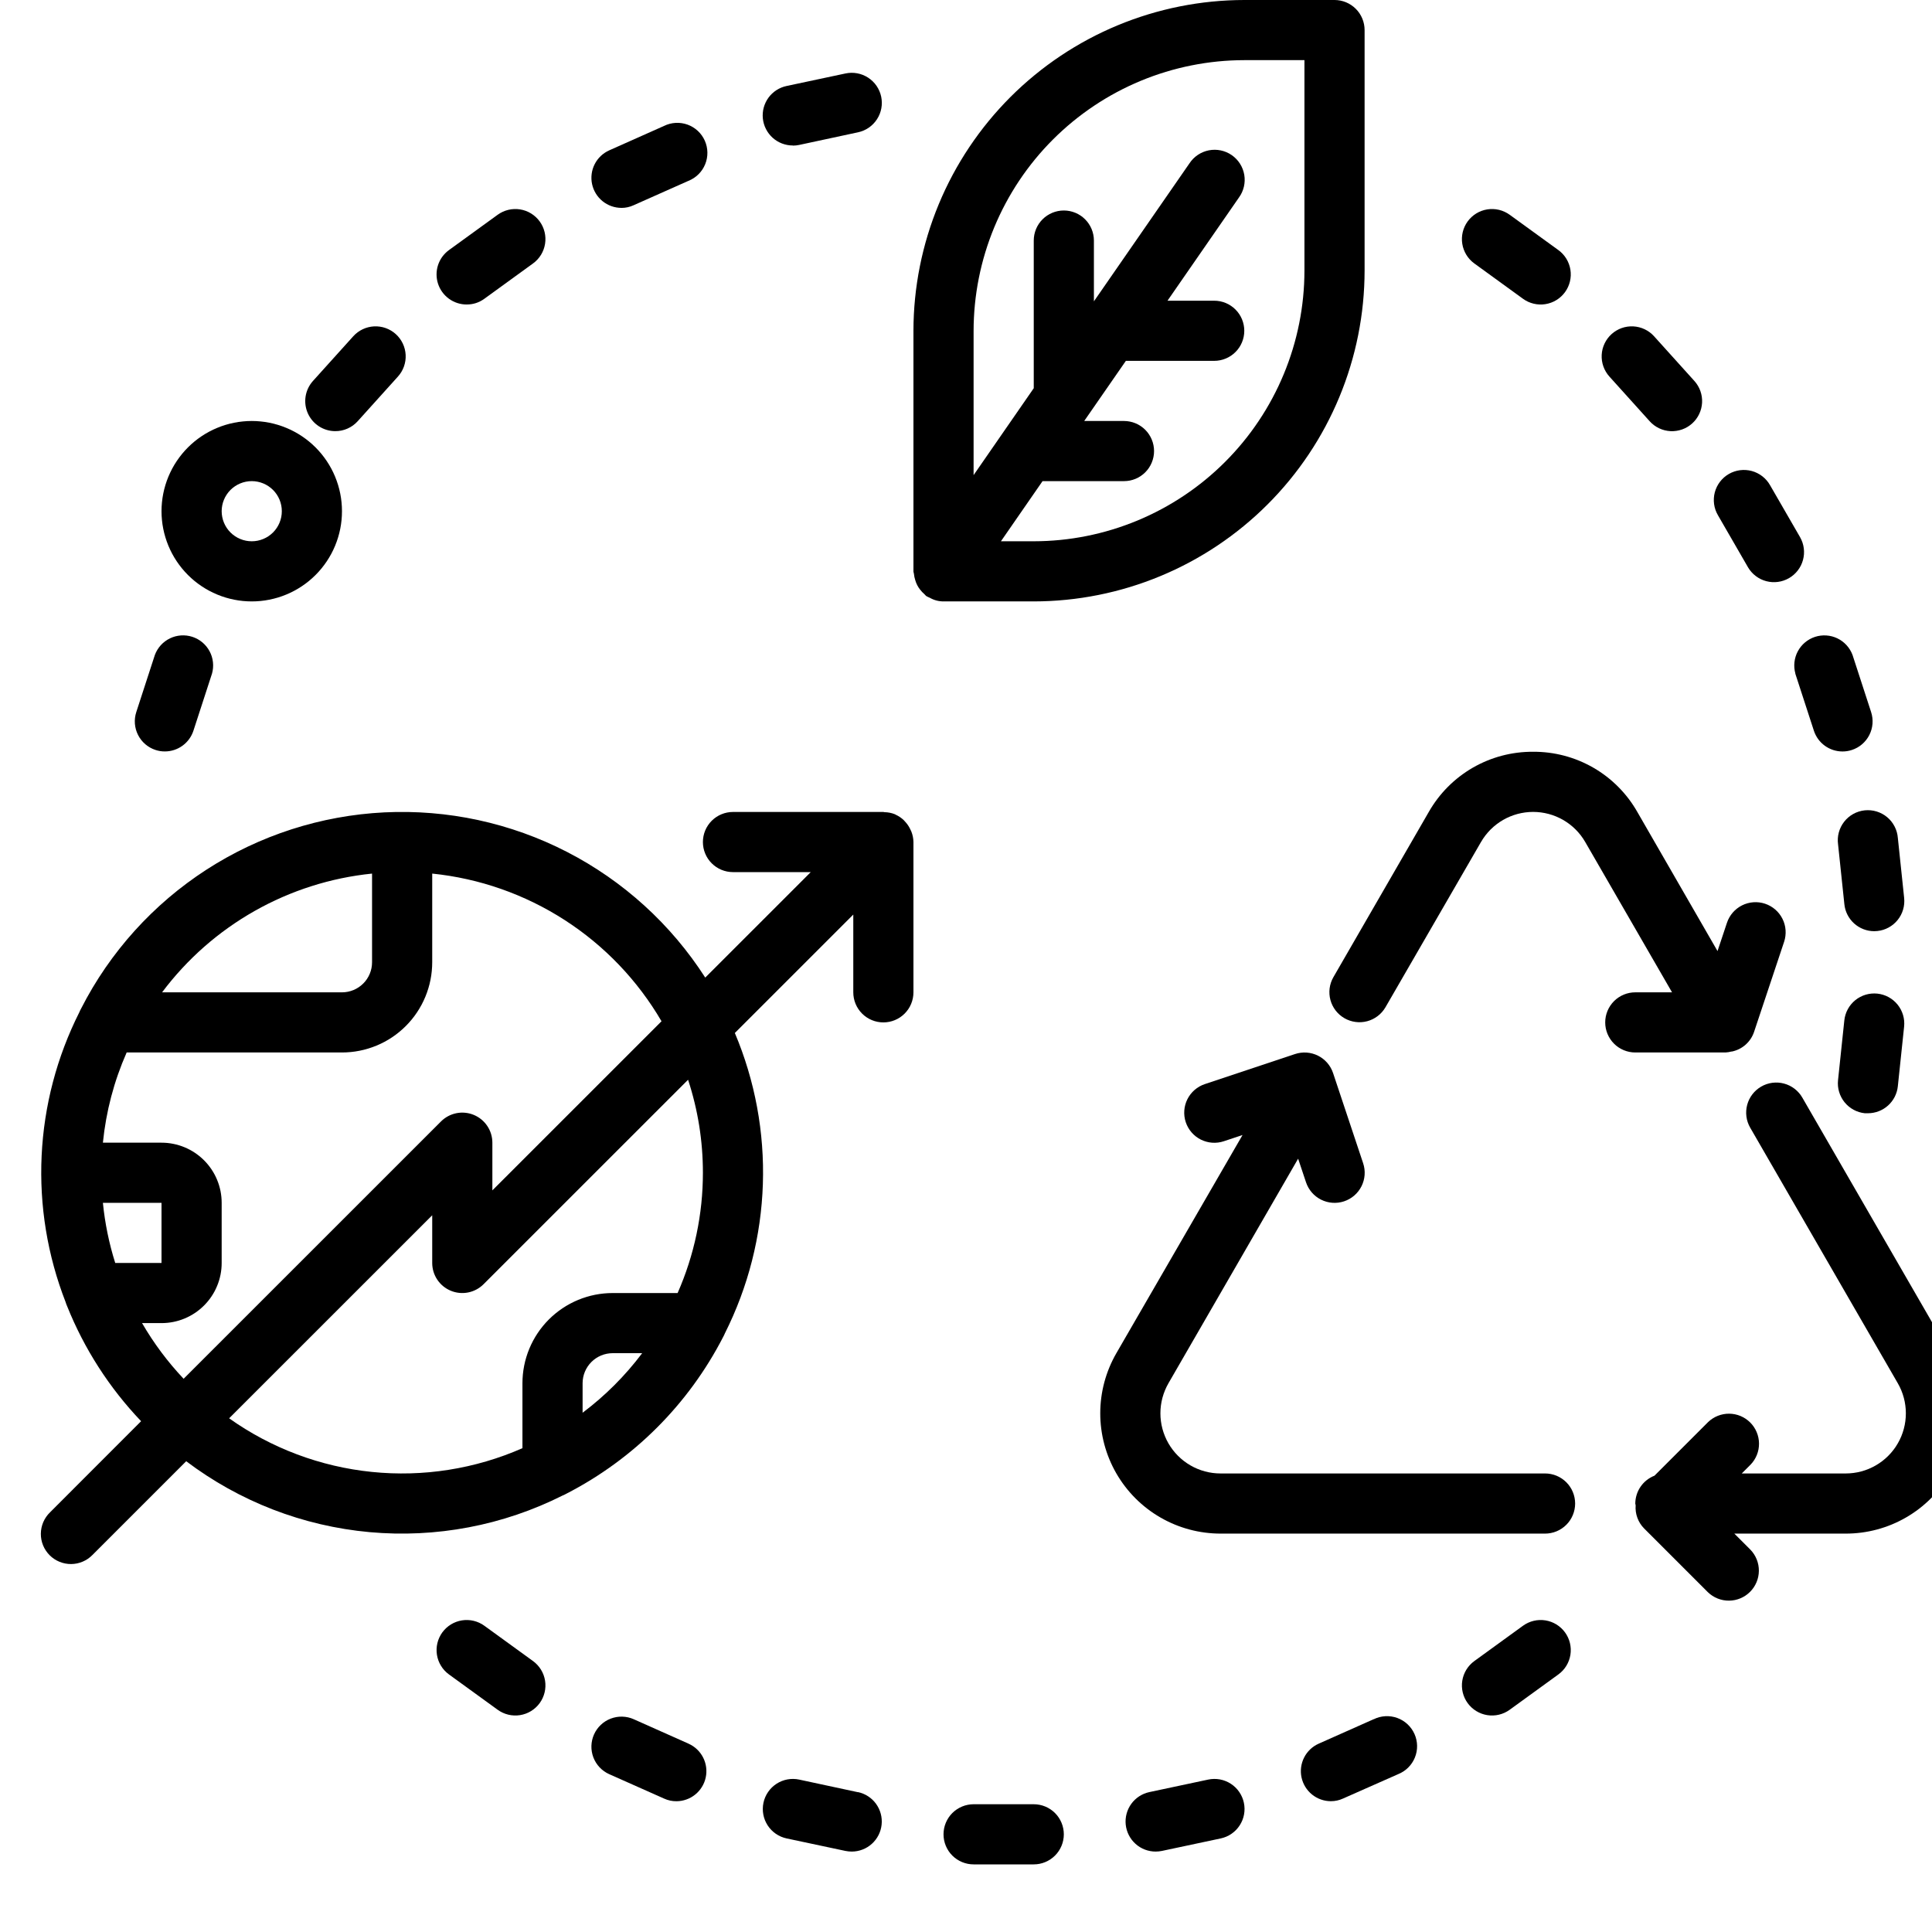 <svg xmlns="http://www.w3.org/2000/svg" xmlns:xlink="http://www.w3.org/1999/xlink" width="1000" zoomAndPan="magnify" viewBox="0 0 750 750" height="1000" preserveAspectRatio="xMidYMid meet" version="1.0"><defs><clipPath id="5a39e2b88e"><path d="M 366 700 L 413 700 L 413 723.75 L 366 723.75 Z M 366 700 " clip-rule="nonzero"/></clipPath></defs><rect x="-75" width="900" fill="#ffffff" y="-75" height="900" fill-opacity="1"/><rect x="-75" width="900" fill="#ffffff" y="-75" height="900" fill-opacity="1"/><path fill="#000000" d="M 366.273 233.469 L 401.301 233.469 C 403.402 233.465 405.5 233.41 407.598 233.305 C 409.699 233.199 411.793 233.043 413.883 232.836 C 415.973 232.629 418.059 232.367 420.137 232.059 C 422.215 231.746 424.285 231.387 426.344 230.977 C 428.406 230.562 430.453 230.102 432.492 229.59 C 434.531 229.078 436.555 228.516 438.566 227.906 C 440.574 227.293 442.57 226.633 444.547 225.926 C 446.523 225.215 448.484 224.457 450.426 223.652 C 452.367 222.848 454.285 221.996 456.184 221.098 C 458.086 220.195 459.961 219.254 461.812 218.262 C 463.664 217.27 465.492 216.234 467.293 215.152 C 469.098 214.074 470.871 212.949 472.617 211.781 C 474.363 210.613 476.082 209.402 477.77 208.152 C 479.457 206.898 481.113 205.605 482.738 204.273 C 484.359 202.941 485.949 201.57 487.508 200.16 C 489.066 198.746 490.586 197.301 492.07 195.812 C 493.559 194.328 495.008 192.809 496.418 191.25 C 497.828 189.695 499.199 188.105 500.535 186.48 C 501.867 184.855 503.16 183.203 504.41 181.516 C 505.664 179.828 506.875 178.109 508.043 176.363 C 509.211 174.617 510.336 172.844 511.414 171.043 C 512.496 169.242 513.531 167.414 514.523 165.562 C 515.516 163.707 516.461 161.832 517.359 159.934 C 518.258 158.035 519.113 156.117 519.918 154.176 C 520.723 152.234 521.48 150.277 522.188 148.301 C 522.898 146.32 523.559 144.328 524.168 142.316 C 524.781 140.309 525.344 138.285 525.855 136.246 C 526.367 134.211 526.828 132.16 527.242 130.102 C 527.652 128.039 528.012 125.973 528.324 123.895 C 528.633 121.816 528.895 119.73 529.102 117.641 C 529.309 115.551 529.465 113.457 529.57 111.359 C 529.676 109.262 529.73 107.16 529.734 105.059 L 529.734 11.672 C 529.734 10.906 529.66 10.148 529.508 9.395 C 529.359 8.645 529.137 7.914 528.844 7.207 C 528.551 6.5 528.191 5.824 527.766 5.188 C 527.34 4.551 526.855 3.961 526.312 3.418 C 525.773 2.879 525.184 2.395 524.543 1.969 C 523.906 1.543 523.234 1.184 522.527 0.887 C 521.816 0.594 521.086 0.375 520.336 0.223 C 519.582 0.074 518.824 0 518.059 0 L 483.031 0 C 480.93 0.004 478.828 0.055 476.73 0.16 C 474.633 0.266 472.539 0.426 470.445 0.633 C 468.355 0.84 466.27 1.098 464.191 1.41 C 462.113 1.719 460.047 2.082 457.984 2.492 C 455.926 2.902 453.875 3.367 451.836 3.879 C 449.801 4.391 447.773 4.953 445.766 5.562 C 443.754 6.176 441.762 6.836 439.781 7.543 C 437.805 8.254 435.844 9.012 433.906 9.816 C 431.965 10.621 430.043 11.473 428.145 12.371 C 426.246 13.27 424.371 14.215 422.516 15.207 C 420.664 16.199 418.836 17.234 417.035 18.316 C 415.234 19.395 413.457 20.52 411.711 21.688 C 409.965 22.855 408.25 24.066 406.562 25.316 C 404.875 26.566 403.219 27.859 401.594 29.195 C 399.969 30.527 398.379 31.898 396.82 33.309 C 395.266 34.719 393.742 36.168 392.258 37.652 C 390.773 39.141 389.324 40.66 387.914 42.219 C 386.5 43.773 385.129 45.363 383.797 46.988 C 382.461 48.609 381.172 50.266 379.918 51.953 C 378.664 53.641 377.457 55.359 376.289 57.105 C 375.121 58.852 373.996 60.625 372.914 62.426 C 371.832 64.227 370.797 66.055 369.805 67.906 C 368.816 69.758 367.871 71.633 366.969 73.531 C 366.07 75.43 365.219 77.352 364.414 79.293 C 363.609 81.23 362.852 83.191 362.141 85.168 C 361.434 87.145 360.773 89.141 360.16 91.148 C 359.551 93.16 358.988 95.184 358.477 97.219 C 357.965 99.258 357.5 101.309 357.09 103.367 C 356.676 105.426 356.316 107.496 356.008 109.574 C 355.695 111.652 355.438 113.734 355.23 115.824 C 355.02 117.918 354.863 120.012 354.758 122.109 C 354.652 124.207 354.598 126.305 354.598 128.406 L 354.598 221.793 C 354.598 222.145 354.773 222.449 354.793 222.785 C 354.867 223.582 355.027 224.359 355.273 225.121 C 355.465 225.82 355.727 226.492 356.055 227.141 C 356.383 227.781 356.773 228.379 357.223 228.938 C 357.711 229.57 358.262 230.148 358.871 230.668 C 359.137 230.887 359.289 231.191 359.582 231.391 C 360.02 231.645 360.477 231.867 360.949 232.055 C 362.598 232.996 364.371 233.469 366.273 233.469 Z M 483.031 23.348 L 506.383 23.348 L 506.383 105.059 C 506.379 106.781 506.336 108.496 506.25 110.215 C 506.164 111.93 506.035 113.645 505.867 115.355 C 505.695 117.066 505.484 118.77 505.23 120.469 C 504.977 122.172 504.68 123.863 504.344 125.547 C 504.008 127.234 503.629 128.91 503.211 130.578 C 502.789 132.246 502.332 133.902 501.832 135.543 C 501.332 137.188 500.789 138.82 500.211 140.438 C 499.629 142.059 499.012 143.66 498.352 145.246 C 497.691 146.836 496.996 148.406 496.262 149.961 C 495.523 151.512 494.75 153.047 493.941 154.562 C 493.129 156.078 492.281 157.574 491.398 159.047 C 490.512 160.52 489.594 161.973 488.637 163.402 C 487.68 164.832 486.691 166.234 485.668 167.617 C 484.641 168.996 483.586 170.352 482.492 171.68 C 481.402 173.008 480.281 174.309 479.125 175.582 C 477.973 176.855 476.785 178.102 475.57 179.316 C 474.355 180.531 473.109 181.715 471.836 182.871 C 470.562 184.023 469.262 185.148 467.934 186.238 C 466.602 187.328 465.25 188.387 463.867 189.41 C 462.488 190.434 461.082 191.426 459.652 192.379 C 458.223 193.336 456.773 194.254 455.297 195.137 C 453.824 196.023 452.328 196.871 450.812 197.68 C 449.297 198.492 447.762 199.266 446.207 200 C 444.652 200.738 443.082 201.434 441.496 202.094 C 439.906 202.75 438.305 203.371 436.684 203.949 C 435.066 204.531 433.434 205.07 431.789 205.57 C 430.145 206.07 428.488 206.531 426.82 206.949 C 425.156 207.367 423.477 207.746 421.793 208.082 C 420.105 208.418 418.414 208.715 416.711 208.969 C 415.012 209.223 413.309 209.434 411.598 209.605 C 409.887 209.773 408.172 209.902 406.453 209.988 C 404.738 210.074 403.02 210.117 401.301 210.121 L 388.562 210.121 L 404.719 186.773 L 436.328 186.773 C 437.094 186.773 437.852 186.699 438.605 186.551 C 439.355 186.398 440.086 186.18 440.797 185.887 C 441.504 185.594 442.176 185.234 442.812 184.809 C 443.453 184.383 444.043 183.898 444.582 183.355 C 445.125 182.812 445.609 182.223 446.035 181.586 C 446.461 180.949 446.82 180.277 447.113 179.566 C 447.406 178.859 447.629 178.129 447.777 177.379 C 447.93 176.625 448.004 175.867 448.004 175.102 C 448.004 174.336 447.93 173.574 447.777 172.824 C 447.629 172.07 447.406 171.34 447.113 170.633 C 446.82 169.926 446.461 169.254 446.035 168.617 C 445.609 167.977 445.125 167.387 444.582 166.848 C 444.043 166.305 443.453 165.82 442.812 165.395 C 442.176 164.969 441.504 164.609 440.797 164.316 C 440.086 164.023 439.355 163.801 438.605 163.652 C 437.852 163.504 437.094 163.426 436.328 163.426 L 420.891 163.426 L 437.062 140.082 L 471.355 140.082 C 472.121 140.082 472.879 140.008 473.633 139.855 C 474.383 139.707 475.113 139.484 475.824 139.191 C 476.531 138.898 477.203 138.539 477.84 138.113 C 478.48 137.688 479.07 137.203 479.609 136.66 C 480.152 136.121 480.637 135.531 481.062 134.895 C 481.488 134.254 481.848 133.582 482.141 132.875 C 482.434 132.168 482.656 131.438 482.805 130.684 C 482.957 129.934 483.031 129.172 483.031 128.406 C 483.031 127.641 482.957 126.883 482.805 126.129 C 482.656 125.379 482.434 124.648 482.141 123.941 C 481.848 123.23 481.488 122.559 481.062 121.922 C 480.637 121.285 480.152 120.695 479.609 120.152 C 479.07 119.609 478.48 119.129 477.84 118.703 C 477.203 118.273 476.531 117.914 475.824 117.621 C 475.113 117.328 474.383 117.109 473.633 116.957 C 472.879 116.809 472.121 116.734 471.355 116.734 L 453.223 116.734 L 480.953 76.684 C 481.41 76.055 481.801 75.387 482.125 74.68 C 482.449 73.969 482.699 73.238 482.879 72.48 C 483.055 71.723 483.156 70.957 483.18 70.18 C 483.207 69.398 483.152 68.629 483.023 67.859 C 482.891 67.094 482.688 66.348 482.406 65.621 C 482.129 64.895 481.777 64.203 481.363 63.547 C 480.945 62.891 480.465 62.281 479.926 61.723 C 479.387 61.16 478.797 60.66 478.156 60.215 C 477.516 59.773 476.84 59.398 476.125 59.09 C 475.41 58.785 474.672 58.551 473.91 58.391 C 473.148 58.23 472.379 58.148 471.602 58.141 C 470.82 58.137 470.051 58.207 469.285 58.355 C 468.523 58.504 467.781 58.727 467.062 59.023 C 466.344 59.32 465.66 59.684 465.012 60.117 C 464.367 60.551 463.77 61.043 463.219 61.594 C 462.672 62.148 462.184 62.75 461.758 63.398 L 424.652 116.98 L 424.652 93.387 C 424.652 92.621 424.578 91.863 424.426 91.109 C 424.277 90.359 424.055 89.629 423.762 88.918 C 423.469 88.211 423.109 87.539 422.684 86.902 C 422.258 86.266 421.773 85.676 421.23 85.133 C 420.688 84.59 420.102 84.105 419.461 83.68 C 418.824 83.254 418.152 82.895 417.445 82.602 C 416.734 82.309 416.004 82.086 415.254 81.938 C 414.5 81.789 413.742 81.715 412.977 81.715 C 412.207 81.715 411.449 81.789 410.699 81.938 C 409.945 82.086 409.215 82.309 408.508 82.602 C 407.801 82.895 407.125 83.254 406.488 83.68 C 405.852 84.105 405.262 84.59 404.719 85.133 C 404.176 85.676 403.691 86.266 403.266 86.902 C 402.84 87.539 402.48 88.211 402.188 88.918 C 401.895 89.629 401.672 90.359 401.523 91.109 C 401.375 91.863 401.301 92.621 401.301 93.387 L 401.301 150.703 L 377.949 184.441 L 377.949 128.406 C 377.949 126.688 377.992 124.969 378.082 123.254 C 378.168 121.539 378.293 119.824 378.465 118.113 C 378.633 116.402 378.848 114.699 379.102 112.996 C 379.355 111.297 379.648 109.605 379.988 107.918 C 380.324 106.234 380.699 104.559 381.121 102.891 C 381.539 101.223 382 99.566 382.5 97.922 C 383 96.277 383.539 94.648 384.121 93.027 C 384.699 91.41 385.32 89.809 385.977 88.219 C 386.637 86.633 387.336 85.062 388.07 83.508 C 388.805 81.957 389.578 80.422 390.391 78.906 C 391.203 77.391 392.051 75.895 392.934 74.422 C 393.816 72.945 394.738 71.496 395.695 70.066 C 396.648 68.637 397.641 67.234 398.664 65.852 C 399.688 64.473 400.746 63.117 401.836 61.789 C 402.926 60.461 404.051 59.16 405.203 57.887 C 406.359 56.613 407.543 55.367 408.762 54.152 C 409.977 52.938 411.219 51.754 412.496 50.598 C 413.77 49.441 415.07 48.32 416.398 47.23 C 417.727 46.141 419.082 45.082 420.461 44.059 C 421.844 43.035 423.25 42.043 424.676 41.09 C 426.105 40.133 427.559 39.215 429.031 38.328 C 430.508 37.445 432.004 36.598 433.52 35.785 C 435.035 34.977 436.57 34.203 438.121 33.465 C 439.676 32.73 441.246 32.035 442.836 31.375 C 444.422 30.715 446.027 30.098 447.645 29.516 C 449.262 28.938 450.895 28.398 452.539 27.898 C 454.184 27.398 455.84 26.938 457.508 26.52 C 459.176 26.098 460.852 25.723 462.539 25.387 C 464.223 25.047 465.918 24.754 467.617 24.5 C 469.316 24.246 471.023 24.035 472.734 23.863 C 474.445 23.691 476.16 23.566 477.875 23.48 C 479.594 23.395 481.312 23.348 483.031 23.348 Z M 483.031 23.348 " fill-opacity="1" fill-rule="nonzero"/><path fill="#000000" d="M 756.945 525.301 L 699.652 426.078 C 699.27 425.414 698.824 424.793 698.316 424.219 C 697.812 423.641 697.254 423.121 696.648 422.656 C 696.039 422.188 695.391 421.785 694.703 421.445 C 694.016 421.105 693.301 420.84 692.562 420.641 C 691.82 420.441 691.066 420.316 690.301 420.266 C 689.539 420.219 688.773 420.242 688.016 420.34 C 687.254 420.441 686.512 420.613 685.785 420.859 C 685.059 421.105 684.363 421.422 683.699 421.805 C 683.035 422.188 682.414 422.633 681.84 423.137 C 681.262 423.645 680.742 424.199 680.273 424.809 C 679.805 425.414 679.402 426.062 679.062 426.75 C 678.723 427.438 678.457 428.152 678.258 428.891 C 678.059 429.633 677.934 430.387 677.883 431.148 C 677.832 431.914 677.855 432.676 677.957 433.438 C 678.055 434.199 678.227 434.941 678.473 435.668 C 678.719 436.395 679.035 437.086 679.418 437.754 L 736.723 536.977 C 736.977 537.418 737.219 537.867 737.441 538.32 C 737.668 538.777 737.879 539.242 738.074 539.711 C 738.266 540.184 738.445 540.66 738.609 541.141 C 738.773 541.621 738.922 542.109 739.055 542.602 C 739.188 543.094 739.301 543.59 739.402 544.086 C 739.5 544.586 739.582 545.09 739.648 545.594 C 739.719 546.098 739.766 546.605 739.801 547.113 C 739.836 547.621 739.852 548.129 739.852 548.637 C 739.852 549.148 739.836 549.656 739.801 550.164 C 739.77 550.672 739.719 551.176 739.652 551.684 C 739.586 552.188 739.504 552.688 739.406 553.188 C 739.309 553.688 739.191 554.184 739.059 554.676 C 738.93 555.168 738.781 555.652 738.617 556.137 C 738.453 556.617 738.277 557.094 738.082 557.566 C 737.887 558.035 737.676 558.5 737.453 558.957 C 737.227 559.414 736.988 559.859 736.734 560.301 C 736.48 560.742 736.211 561.176 735.93 561.598 C 735.648 562.023 735.352 562.438 735.043 562.84 C 734.73 563.246 734.41 563.641 734.074 564.023 C 733.738 564.406 733.391 564.777 733.031 565.137 C 732.672 565.496 732.301 565.848 731.918 566.184 C 731.539 566.52 731.145 566.84 730.742 567.152 C 730.336 567.461 729.926 567.758 729.5 568.043 C 729.078 568.324 728.648 568.594 728.207 568.852 C 727.766 569.105 727.316 569.348 726.859 569.57 C 726.406 569.797 725.941 570.008 725.473 570.203 C 725 570.398 724.523 570.578 724.043 570.746 C 723.562 570.91 723.074 571.059 722.582 571.191 C 722.094 571.324 721.598 571.438 721.098 571.539 C 720.598 571.641 720.098 571.723 719.59 571.789 C 719.086 571.859 718.582 571.91 718.074 571.941 C 717.566 571.977 717.055 571.996 716.547 571.996 L 676.148 571.996 L 679.57 568.574 C 680.098 568.031 680.566 567.441 680.977 566.805 C 681.387 566.168 681.734 565.496 682.016 564.793 C 682.297 564.09 682.508 563.363 682.648 562.617 C 682.785 561.875 682.855 561.121 682.848 560.363 C 682.84 559.605 682.762 558.855 682.609 558.113 C 682.457 557.371 682.23 556.652 681.938 555.953 C 681.645 555.254 681.289 554.59 680.867 553.961 C 680.441 553.328 679.965 552.746 679.43 552.211 C 678.891 551.676 678.309 551.195 677.68 550.773 C 677.051 550.352 676.387 549.992 675.688 549.699 C 674.988 549.406 674.266 549.184 673.523 549.031 C 672.781 548.879 672.031 548.801 671.273 548.793 C 670.516 548.785 669.762 548.852 669.02 548.992 C 668.273 549.133 667.547 549.344 666.844 549.625 C 666.141 549.906 665.469 550.25 664.832 550.664 C 664.195 551.074 663.605 551.543 663.059 552.07 L 642.266 572.859 C 641.176 573.285 640.168 573.859 639.25 574.586 C 638.332 575.309 637.543 576.156 636.879 577.117 C 636.211 578.082 635.703 579.121 635.355 580.238 C 635.004 581.355 634.824 582.5 634.816 583.668 C 634.816 583.914 634.945 584.125 634.957 584.359 C 634.828 586.02 635.051 587.637 635.621 589.203 C 636.195 590.77 637.066 592.145 638.238 593.336 L 663 618.094 C 663.547 618.621 664.137 619.09 664.773 619.5 C 665.41 619.914 666.082 620.258 666.785 620.539 C 667.488 620.82 668.215 621.031 668.961 621.172 C 669.703 621.312 670.457 621.379 671.215 621.371 C 671.973 621.363 672.723 621.285 673.465 621.133 C 674.207 620.98 674.93 620.758 675.629 620.465 C 676.328 620.172 676.992 619.812 677.621 619.391 C 678.25 618.969 678.832 618.488 679.371 617.953 C 679.906 617.418 680.387 616.832 680.809 616.203 C 681.23 615.574 681.586 614.91 681.883 614.211 C 682.176 613.512 682.398 612.793 682.551 612.051 C 682.703 611.309 682.781 610.559 682.789 609.801 C 682.797 609.043 682.73 608.289 682.59 607.543 C 682.449 606.801 682.238 606.074 681.957 605.371 C 681.676 604.668 681.332 603.996 680.918 603.359 C 680.508 602.723 680.039 602.133 679.512 601.59 L 673.266 595.344 L 716.547 595.344 C 718.586 595.344 720.621 595.211 722.645 594.945 C 724.668 594.68 726.664 594.281 728.637 593.754 C 730.609 593.227 732.535 592.57 734.422 591.793 C 736.309 591.012 738.133 590.109 739.902 589.09 C 741.668 588.07 743.363 586.941 744.984 585.699 C 746.602 584.457 748.133 583.113 749.578 581.672 C 751.02 580.227 752.363 578.699 753.605 577.078 C 754.848 575.461 755.98 573.766 757 572 C 758.023 570.234 758.922 568.406 759.703 566.523 C 760.484 564.637 761.141 562.711 761.668 560.738 C 762.195 558.766 762.594 556.77 762.859 554.746 C 763.129 552.723 763.262 550.691 763.262 548.652 C 763.262 546.609 763.129 544.578 762.863 542.555 C 762.594 540.535 762.199 538.535 761.668 536.566 C 761.141 534.594 760.488 532.668 759.707 530.781 C 758.926 528.895 758.023 527.07 757.004 525.301 Z M 756.945 525.301 " fill-opacity="1" fill-rule="nonzero"/><path fill="#000000" d="M 599.789 571.996 L 473.816 571.996 C 473.309 571.996 472.801 571.98 472.289 571.945 C 471.781 571.914 471.277 571.863 470.77 571.797 C 470.266 571.73 469.762 571.648 469.262 571.547 C 468.762 571.449 468.266 571.332 467.773 571.199 C 467.281 571.07 466.793 570.922 466.312 570.758 C 465.828 570.594 465.352 570.414 464.883 570.219 C 464.41 570.023 463.945 569.812 463.488 569.59 C 463.031 569.363 462.582 569.121 462.141 568.867 C 461.703 568.613 461.27 568.344 460.844 568.062 C 460.422 567.777 460.008 567.48 459.602 567.172 C 459.199 566.859 458.805 566.539 458.422 566.203 C 458.039 565.867 457.668 565.52 457.305 565.156 C 456.945 564.797 456.598 564.426 456.262 564.043 C 455.926 563.66 455.602 563.266 455.293 562.863 C 454.98 562.457 454.684 562.043 454.402 561.621 C 454.121 561.195 453.852 560.762 453.594 560.324 C 453.34 559.883 453.102 559.434 452.875 558.977 C 452.648 558.52 452.441 558.055 452.246 557.582 C 452.051 557.113 451.871 556.637 451.707 556.152 C 451.543 555.672 451.395 555.184 451.262 554.691 C 451.133 554.199 451.016 553.703 450.914 553.203 C 450.816 552.703 450.734 552.203 450.668 551.695 C 450.602 551.191 450.551 550.684 450.516 550.176 C 450.484 549.668 450.469 549.16 450.469 548.648 C 450.469 548.141 450.484 547.629 450.516 547.121 C 450.551 546.613 450.602 546.105 450.668 545.602 C 450.734 545.098 450.816 544.594 450.914 544.094 C 451.016 543.594 451.133 543.098 451.262 542.605 C 451.395 542.113 451.543 541.629 451.707 541.145 C 451.871 540.66 452.051 540.184 452.246 539.715 C 452.441 539.242 452.648 538.781 452.875 538.324 C 453.102 537.867 453.34 537.418 453.594 536.977 L 503.93 449.801 L 506.988 458.949 C 507.23 459.68 507.543 460.375 507.922 461.043 C 508.301 461.711 508.742 462.332 509.246 462.914 C 509.746 463.492 510.301 464.02 510.91 464.492 C 511.516 464.961 512.16 465.367 512.848 465.711 C 513.531 466.055 514.246 466.328 514.988 466.531 C 515.727 466.734 516.48 466.863 517.246 466.918 C 518.012 466.973 518.773 466.953 519.535 466.859 C 520.297 466.762 521.043 466.594 521.77 466.352 C 522.5 466.109 523.195 465.797 523.863 465.418 C 524.531 465.039 525.156 464.598 525.734 464.098 C 526.316 463.594 526.84 463.039 527.312 462.434 C 527.781 461.828 528.191 461.18 528.535 460.496 C 528.879 459.809 529.152 459.098 529.355 458.355 C 529.559 457.617 529.688 456.863 529.742 456.098 C 529.797 455.332 529.777 454.57 529.68 453.809 C 529.586 453.047 529.414 452.301 529.172 451.574 L 517.496 416.555 C 517.254 415.828 516.945 415.133 516.562 414.465 C 516.184 413.801 515.742 413.18 515.242 412.602 C 514.738 412.023 514.188 411.5 513.582 411.031 C 512.977 410.559 512.332 410.152 511.645 409.812 C 510.961 409.469 510.25 409.195 509.508 408.996 C 508.77 408.793 508.02 408.664 507.254 408.609 C 506.492 408.555 505.73 408.574 504.969 408.672 C 504.211 408.766 503.465 408.934 502.738 409.176 L 467.711 420.848 C 466.984 421.09 466.285 421.402 465.617 421.781 C 464.953 422.16 464.328 422.602 463.746 423.105 C 463.168 423.605 462.641 424.16 462.172 424.766 C 461.699 425.375 461.293 426.02 460.949 426.707 C 460.605 427.391 460.332 428.105 460.129 428.844 C 459.926 429.586 459.797 430.336 459.742 431.102 C 459.688 431.867 459.707 432.633 459.801 433.395 C 459.898 434.156 460.066 434.898 460.309 435.629 C 460.551 436.355 460.863 437.055 461.242 437.719 C 461.621 438.387 462.062 439.012 462.566 439.59 C 463.066 440.172 463.621 440.695 464.227 441.168 C 464.836 441.637 465.48 442.047 466.168 442.391 C 466.852 442.73 467.566 443.004 468.309 443.207 C 469.047 443.41 469.801 443.539 470.566 443.598 C 471.332 443.652 472.094 443.629 472.855 443.535 C 473.617 443.441 474.363 443.27 475.09 443.027 L 482.352 440.613 L 433.375 525.301 C 432.863 526.184 432.383 527.082 431.934 527.996 C 431.48 528.91 431.062 529.84 430.672 530.781 C 430.281 531.723 429.922 532.676 429.594 533.641 C 429.266 534.605 428.973 535.578 428.707 536.562 C 428.445 537.547 428.211 538.539 428.012 539.539 C 427.816 540.539 427.648 541.543 427.516 542.555 C 427.383 543.566 427.281 544.578 427.215 545.594 C 427.148 546.613 427.117 547.629 427.117 548.648 C 427.117 549.668 427.148 550.688 427.215 551.703 C 427.281 552.719 427.383 553.734 427.516 554.742 C 427.648 555.754 427.816 556.758 428.012 557.758 C 428.211 558.758 428.445 559.75 428.707 560.734 C 428.973 561.719 429.266 562.691 429.594 563.656 C 429.922 564.621 430.281 565.574 430.672 566.516 C 431.062 567.461 431.48 568.387 431.934 569.301 C 432.383 570.215 432.863 571.113 433.371 571.996 C 433.883 572.879 434.422 573.742 434.988 574.59 C 435.555 575.438 436.145 576.266 436.766 577.074 C 437.387 577.883 438.035 578.668 438.707 579.438 C 439.379 580.203 440.074 580.945 440.793 581.664 C 441.516 582.387 442.258 583.082 443.023 583.754 C 443.793 584.426 444.578 585.074 445.387 585.691 C 446.195 586.312 447.023 586.906 447.871 587.473 C 448.719 588.039 449.586 588.578 450.469 589.086 C 451.352 589.598 452.25 590.074 453.164 590.527 C 454.078 590.977 455.004 591.398 455.945 591.789 C 456.887 592.18 457.84 592.535 458.805 592.863 C 459.77 593.191 460.746 593.488 461.73 593.75 C 462.715 594.016 463.707 594.246 464.707 594.445 C 465.707 594.645 466.711 594.809 467.723 594.941 C 468.734 595.074 469.746 595.176 470.766 595.242 C 471.781 595.309 472.801 595.344 473.816 595.344 L 599.789 595.344 C 600.555 595.344 601.316 595.27 602.066 595.117 C 602.816 594.969 603.547 594.746 604.258 594.453 C 604.965 594.16 605.637 593.801 606.273 593.375 C 606.914 592.949 607.504 592.465 608.043 591.922 C 608.586 591.383 609.07 590.793 609.496 590.156 C 609.922 589.516 610.281 588.844 610.574 588.137 C 610.867 587.43 611.09 586.699 611.238 585.945 C 611.391 585.195 611.465 584.438 611.465 583.668 C 611.465 582.902 611.391 582.145 611.238 581.391 C 611.09 580.641 610.867 579.91 610.574 579.203 C 610.281 578.492 609.922 577.82 609.496 577.184 C 609.07 576.547 608.586 575.957 608.043 575.414 C 607.504 574.871 606.914 574.391 606.273 573.965 C 605.637 573.539 604.965 573.18 604.258 572.883 C 603.547 572.59 602.816 572.371 602.066 572.219 C 601.316 572.07 600.555 571.996 599.789 571.996 Z M 599.789 571.996 " fill-opacity="1" fill-rule="nonzero"/><g clip-path="url(#5a39e2b88e)"><path fill="#000000" d="M 401.301 700.402 L 377.949 700.402 C 377.18 700.402 376.422 700.477 375.672 700.629 C 374.918 700.777 374.188 701 373.48 701.293 C 372.773 701.586 372.098 701.945 371.461 702.371 C 370.824 702.797 370.234 703.281 369.691 703.82 C 369.148 704.363 368.664 704.953 368.238 705.59 C 367.812 706.227 367.453 706.902 367.16 707.609 C 366.867 708.316 366.645 709.047 366.496 709.801 C 366.348 710.551 366.273 711.309 366.273 712.078 C 366.273 712.844 366.348 713.602 366.496 714.355 C 366.645 715.105 366.867 715.836 367.16 716.543 C 367.453 717.25 367.812 717.926 368.238 718.562 C 368.664 719.199 369.148 719.789 369.691 720.332 C 370.234 720.871 370.824 721.355 371.461 721.781 C 372.098 722.207 372.773 722.566 373.48 722.859 C 374.188 723.156 374.918 723.375 375.672 723.527 C 376.422 723.676 377.18 723.75 377.949 723.75 L 401.301 723.75 C 402.066 723.75 402.824 723.676 403.578 723.527 C 404.328 723.375 405.059 723.156 405.77 722.859 C 406.477 722.566 407.148 722.207 407.785 721.781 C 408.422 721.355 409.012 720.871 409.555 720.332 C 410.098 719.789 410.582 719.199 411.008 718.562 C 411.434 717.926 411.793 717.25 412.086 716.543 C 412.379 715.836 412.602 715.105 412.75 714.355 C 412.902 713.602 412.977 712.844 412.977 712.078 C 412.977 711.309 412.902 710.551 412.75 709.801 C 412.602 709.047 412.379 708.316 412.086 707.609 C 411.793 706.902 411.434 706.227 411.008 705.59 C 410.582 704.953 410.098 704.363 409.555 703.82 C 409.012 703.281 408.422 702.797 407.785 702.371 C 407.148 701.945 406.477 701.586 405.77 701.293 C 405.059 701 404.328 700.777 403.578 700.629 C 402.824 700.477 402.066 700.402 401.301 700.402 Z M 401.301 700.402 " fill-opacity="1" fill-rule="nonzero"/></g><path fill="#000000" d="M 469.02 690.832 L 446.18 695.688 C 445.484 695.836 444.805 696.047 444.145 696.32 C 443.484 696.594 442.852 696.926 442.254 697.316 C 441.656 697.707 441.098 698.145 440.578 698.637 C 440.059 699.129 439.59 699.664 439.172 700.242 C 438.75 700.82 438.387 701.434 438.078 702.078 C 437.77 702.723 437.523 703.391 437.34 704.082 C 437.156 704.77 437.035 705.473 436.977 706.184 C 436.922 706.898 436.93 707.609 437.004 708.32 C 437.078 709.031 437.219 709.727 437.422 710.414 C 437.621 711.098 437.887 711.758 438.211 712.395 C 438.535 713.031 438.914 713.633 439.348 714.203 C 439.781 714.77 440.266 715.293 440.797 715.77 C 441.324 716.25 441.895 716.676 442.504 717.051 C 443.113 717.426 443.75 717.738 444.418 717.996 C 445.086 718.254 445.77 718.449 446.473 718.578 C 447.176 718.711 447.883 718.777 448.598 718.777 C 449.418 718.773 450.234 718.695 451.039 718.531 L 473.875 713.676 C 474.625 713.516 475.355 713.285 476.059 712.984 C 476.762 712.68 477.434 712.312 478.062 711.879 C 478.695 711.441 479.281 710.949 479.816 710.402 C 480.352 709.852 480.824 709.258 481.242 708.613 C 481.66 707.969 482.012 707.293 482.297 706.582 C 482.582 705.867 482.793 705.137 482.934 704.383 C 483.07 703.629 483.137 702.867 483.129 702.102 C 483.117 701.332 483.031 700.574 482.871 699.824 C 482.715 699.074 482.48 698.348 482.18 697.645 C 481.875 696.938 481.508 696.27 481.074 695.641 C 480.641 695.008 480.148 694.422 479.598 693.887 C 479.047 693.352 478.453 692.879 477.809 692.461 C 477.168 692.043 476.488 691.691 475.777 691.406 C 475.062 691.121 474.332 690.91 473.578 690.77 C 472.82 690.633 472.062 690.566 471.293 690.578 C 470.527 690.586 469.77 690.672 469.02 690.832 Z M 469.02 690.832 " fill-opacity="1" fill-rule="nonzero"/><path fill="#000000" d="M 533.238 667.402 L 511.906 676.895 C 511.301 677.164 510.719 677.484 510.168 677.852 C 509.617 678.223 509.102 678.633 508.621 679.09 C 508.141 679.547 507.703 680.043 507.305 680.574 C 506.91 681.105 506.562 681.668 506.262 682.258 C 505.961 682.852 505.711 683.461 505.516 684.098 C 505.32 684.73 505.176 685.375 505.09 686.031 C 505.004 686.691 504.977 687.352 505 688.012 C 505.027 688.676 505.109 689.332 505.246 689.98 C 505.387 690.629 505.578 691.262 505.824 691.875 C 506.07 692.492 506.367 693.082 506.711 693.648 C 507.059 694.215 507.449 694.746 507.887 695.246 C 508.324 695.746 508.801 696.203 509.316 696.621 C 509.832 697.039 510.379 697.41 510.957 697.734 C 511.535 698.059 512.137 698.332 512.762 698.551 C 513.387 698.773 514.027 698.941 514.68 699.055 C 515.336 699.168 515.992 699.223 516.656 699.223 C 518.285 699.223 519.844 698.883 521.328 698.207 L 542.754 688.73 C 543.484 688.438 544.176 688.078 544.836 687.648 C 545.492 687.219 546.102 686.727 546.66 686.172 C 547.219 685.617 547.715 685.016 548.152 684.359 C 548.586 683.707 548.953 683.016 549.25 682.289 C 549.547 681.559 549.77 680.809 549.914 680.035 C 550.059 679.266 550.125 678.484 550.113 677.699 C 550.102 676.914 550.008 676.137 549.84 675.367 C 549.672 674.602 549.426 673.859 549.105 673.141 C 548.785 672.422 548.398 671.742 547.941 671.102 C 547.484 670.461 546.969 669.875 546.395 669.34 C 545.82 668.805 545.195 668.332 544.523 667.922 C 543.852 667.512 543.148 667.172 542.41 666.906 C 541.668 666.637 540.91 666.445 540.133 666.332 C 539.355 666.219 538.574 666.184 537.789 666.227 C 537.004 666.27 536.23 666.395 535.469 666.594 C 534.711 666.793 533.977 667.066 533.27 667.414 Z M 533.238 667.402 " fill-opacity="1" fill-rule="nonzero"/><path fill="#000000" d="M 591.23 631.109 L 572.328 644.824 C 571.707 645.277 571.137 645.785 570.613 646.348 C 570.094 646.91 569.633 647.52 569.234 648.172 C 568.832 648.824 568.5 649.512 568.234 650.23 C 567.969 650.953 567.773 651.691 567.656 652.449 C 567.535 653.203 567.488 653.965 567.52 654.734 C 567.551 655.5 567.652 656.254 567.832 657 C 568.012 657.746 568.262 658.469 568.582 659.164 C 568.902 659.859 569.289 660.52 569.742 661.141 C 570.191 661.762 570.699 662.332 571.262 662.852 C 571.824 663.371 572.434 663.832 573.086 664.234 C 573.742 664.633 574.43 664.969 575.148 665.234 C 575.867 665.5 576.605 665.691 577.363 665.812 C 578.121 665.93 578.883 665.977 579.648 665.945 C 580.418 665.918 581.172 665.812 581.918 665.633 C 582.664 665.453 583.387 665.203 584.082 664.883 C 584.777 664.562 585.438 664.176 586.059 663.727 L 604.949 650.02 C 605.57 649.57 606.141 649.062 606.664 648.5 C 607.184 647.938 607.645 647.332 608.047 646.676 C 608.449 646.023 608.781 645.336 609.047 644.617 C 609.312 643.898 609.508 643.16 609.629 642.402 C 609.75 641.645 609.793 640.883 609.766 640.117 C 609.734 639.352 609.629 638.594 609.453 637.848 C 609.273 637.102 609.023 636.379 608.703 635.684 C 608.383 634.988 607.996 634.328 607.547 633.707 C 607.098 633.086 606.59 632.516 606.027 631.996 C 605.465 631.473 604.855 631.012 604.203 630.609 C 603.547 630.211 602.863 629.875 602.141 629.609 C 601.422 629.344 600.684 629.152 599.926 629.031 C 599.168 628.91 598.406 628.863 597.641 628.895 C 596.875 628.922 596.117 629.027 595.371 629.207 C 594.625 629.383 593.902 629.633 593.207 629.953 C 592.512 630.273 591.852 630.66 591.23 631.109 Z M 591.23 631.109 " fill-opacity="1" fill-rule="nonzero"/><path fill="#000000" d="M 728.805 385.723 C 728.043 385.645 727.281 385.637 726.516 385.707 C 725.754 385.777 725.004 385.918 724.266 386.137 C 723.531 386.355 722.824 386.641 722.145 387 C 721.465 387.355 720.828 387.773 720.23 388.258 C 719.633 388.738 719.09 389.277 718.602 389.863 C 718.109 390.453 717.68 391.086 717.316 391.762 C 716.949 392.434 716.652 393.137 716.426 393.871 C 716.195 394.602 716.043 395.352 715.965 396.113 L 713.523 419.32 C 713.441 420.082 713.438 420.844 713.504 421.609 C 713.574 422.375 713.719 423.125 713.938 423.859 C 714.152 424.594 714.441 425.301 714.797 425.98 C 715.156 426.66 715.574 427.297 716.055 427.895 C 716.539 428.488 717.074 429.031 717.664 429.523 C 718.254 430.016 718.887 430.441 719.562 430.809 C 720.234 431.176 720.938 431.473 721.672 431.699 C 722.402 431.926 723.152 432.082 723.914 432.16 C 724.324 432.16 724.73 432.16 725.141 432.16 C 725.855 432.16 726.562 432.094 727.266 431.961 C 727.969 431.832 728.652 431.637 729.316 431.383 C 729.984 431.125 730.621 430.809 731.23 430.438 C 731.84 430.062 732.41 429.637 732.941 429.156 C 733.469 428.68 733.953 428.156 734.387 427.59 C 734.824 427.023 735.203 426.422 735.527 425.785 C 735.852 425.148 736.113 424.488 736.316 423.805 C 736.52 423.121 736.66 422.422 736.734 421.711 L 739.176 398.508 C 739.25 397.746 739.254 396.988 739.184 396.227 C 739.109 395.465 738.965 394.723 738.746 393.988 C 738.527 393.258 738.238 392.555 737.883 391.879 C 737.527 391.203 737.109 390.57 736.625 389.977 C 736.145 389.383 735.613 388.844 735.023 388.355 C 734.438 387.867 733.809 387.441 733.137 387.074 C 732.469 386.711 731.766 386.414 731.039 386.188 C 730.309 385.961 729.566 385.805 728.805 385.723 Z M 728.805 385.723 " fill-opacity="1" fill-rule="nonzero"/><path fill="#000000" d="M 713.535 327.777 L 715.977 350.984 C 716.047 351.695 716.184 352.398 716.383 353.086 C 716.582 353.773 716.844 354.438 717.168 355.074 C 717.492 355.715 717.871 356.32 718.305 356.891 C 718.738 357.461 719.219 357.984 719.75 358.465 C 720.281 358.945 720.852 359.375 721.461 359.75 C 722.07 360.129 722.711 360.445 723.379 360.703 C 724.047 360.961 724.734 361.156 725.438 361.289 C 726.141 361.422 726.852 361.488 727.57 361.488 C 727.984 361.488 728.395 361.465 728.805 361.418 C 729.57 361.34 730.316 361.184 731.047 360.957 C 731.781 360.73 732.484 360.43 733.156 360.066 C 733.828 359.699 734.461 359.27 735.051 358.781 C 735.641 358.289 736.176 357.746 736.656 357.148 C 737.137 356.551 737.559 355.914 737.914 355.238 C 738.27 354.559 738.559 353.852 738.773 353.117 C 738.992 352.379 739.133 351.633 739.203 350.867 C 739.273 350.105 739.266 349.34 739.188 348.578 L 736.746 325.336 C 736.688 324.559 736.555 323.789 736.344 323.035 C 736.133 322.285 735.852 321.559 735.492 320.863 C 735.137 320.164 734.715 319.512 734.227 318.898 C 733.738 318.289 733.195 317.73 732.594 317.23 C 731.992 316.727 731.352 316.289 730.66 315.918 C 729.973 315.547 729.254 315.246 728.508 315.016 C 727.758 314.789 726.996 314.637 726.215 314.562 C 725.438 314.488 724.66 314.492 723.879 314.574 C 723.102 314.656 722.34 314.812 721.594 315.047 C 720.848 315.281 720.133 315.59 719.445 315.969 C 718.762 316.348 718.121 316.789 717.527 317.297 C 716.93 317.805 716.391 318.367 715.91 318.984 C 715.426 319.598 715.012 320.258 714.66 320.957 C 714.309 321.656 714.031 322.383 713.828 323.141 C 713.625 323.895 713.496 324.664 713.449 325.441 C 713.398 326.223 713.426 327.004 713.535 327.777 Z M 713.535 327.777 " fill-opacity="1" fill-rule="nonzero"/><path fill="#000000" d="M 696.93 261.484 L 704.148 283.664 C 704.336 284.246 704.57 284.809 704.852 285.355 C 705.129 285.902 705.449 286.422 705.809 286.918 C 706.172 287.41 706.566 287.875 707 288.309 C 707.434 288.742 707.898 289.137 708.395 289.496 C 708.891 289.855 709.414 290.176 709.961 290.453 C 710.504 290.73 711.07 290.961 711.652 291.152 C 712.234 291.34 712.832 291.48 713.434 291.578 C 714.039 291.672 714.648 291.719 715.262 291.719 C 716.496 291.723 717.699 291.531 718.871 291.145 C 719.598 290.91 720.297 290.602 720.969 290.23 C 721.637 289.855 722.262 289.418 722.844 288.922 C 723.426 288.422 723.957 287.871 724.43 287.27 C 724.906 286.668 725.316 286.027 725.664 285.344 C 726.012 284.66 726.289 283.949 726.5 283.211 C 726.707 282.477 726.84 281.723 726.902 280.961 C 726.961 280.195 726.945 279.434 726.855 278.672 C 726.766 277.91 726.602 277.168 726.367 276.438 L 719.152 254.258 C 718.891 253.559 718.566 252.891 718.176 252.254 C 717.789 251.617 717.344 251.023 716.84 250.469 C 716.34 249.918 715.789 249.418 715.191 248.973 C 714.59 248.527 713.957 248.141 713.285 247.816 C 712.613 247.492 711.914 247.234 711.195 247.043 C 710.473 246.855 709.738 246.734 708.996 246.684 C 708.25 246.633 707.508 246.652 706.766 246.746 C 706.027 246.836 705.301 247 704.59 247.23 C 703.883 247.461 703.199 247.758 702.547 248.121 C 701.895 248.48 701.281 248.902 700.711 249.383 C 700.137 249.859 699.617 250.391 699.145 250.969 C 698.676 251.547 698.266 252.168 697.914 252.824 C 697.559 253.48 697.273 254.168 697.055 254.879 C 696.832 255.594 696.684 256.32 696.602 257.062 C 696.52 257.805 696.512 258.547 696.57 259.289 C 696.633 260.035 696.766 260.766 696.965 261.484 Z M 696.93 261.484 " fill-opacity="1" fill-rule="nonzero"/><path fill="#000000" d="M 678.578 220.23 C 678.965 220.887 679.41 221.504 679.918 222.074 C 680.422 222.645 680.98 223.16 681.59 223.621 C 682.195 224.082 682.844 224.48 683.527 224.816 C 684.215 225.152 684.926 225.418 685.664 225.609 C 686.402 225.805 687.152 225.926 687.914 225.977 C 688.676 226.023 689.438 225.996 690.191 225.895 C 690.949 225.797 691.688 225.621 692.41 225.375 C 693.133 225.129 693.824 224.816 694.488 224.434 C 695.148 224.055 695.766 223.609 696.34 223.109 C 696.914 222.605 697.434 222.051 697.898 221.445 C 698.367 220.844 698.77 220.199 699.109 219.516 C 699.445 218.832 699.715 218.121 699.918 217.383 C 700.117 216.648 700.242 215.898 700.297 215.137 C 700.352 214.375 700.328 213.617 700.23 212.859 C 700.137 212.102 699.969 211.363 699.727 210.637 C 699.484 209.914 699.176 209.219 698.801 208.559 L 687.125 188.34 C 686.742 187.668 686.301 187.043 685.797 186.461 C 685.293 185.879 684.734 185.352 684.129 184.883 C 683.52 184.41 682.871 184.004 682.18 183.66 C 681.492 183.316 680.777 183.043 680.031 182.84 C 679.289 182.641 678.535 182.512 677.766 182.461 C 676.996 182.41 676.23 182.434 675.469 182.531 C 674.703 182.629 673.957 182.805 673.23 183.051 C 672.5 183.297 671.801 183.613 671.137 183.996 C 670.469 184.383 669.844 184.828 669.266 185.336 C 668.688 185.844 668.164 186.406 667.699 187.016 C 667.23 187.629 666.828 188.277 666.488 188.969 C 666.148 189.66 665.883 190.379 665.684 191.125 C 665.488 191.867 665.367 192.625 665.32 193.395 C 665.273 194.16 665.301 194.926 665.406 195.688 C 665.508 196.453 665.688 197.195 665.938 197.926 C 666.191 198.652 666.512 199.348 666.902 200.012 Z M 678.578 220.23 " fill-opacity="1" fill-rule="nonzero"/><path fill="#000000" d="M 640.398 163.52 C 640.91 164.09 641.477 164.605 642.09 165.066 C 642.703 165.523 643.359 165.918 644.051 166.25 C 644.742 166.578 645.461 166.84 646.207 167.027 C 646.949 167.215 647.703 167.328 648.473 167.371 C 649.238 167.41 650 167.375 650.758 167.262 C 651.52 167.152 652.262 166.969 652.984 166.715 C 653.707 166.457 654.398 166.133 655.059 165.738 C 655.715 165.348 656.332 164.895 656.902 164.379 C 657.473 163.867 657.984 163.301 658.445 162.688 C 658.902 162.07 659.297 161.418 659.625 160.723 C 659.957 160.031 660.215 159.312 660.402 158.57 C 660.59 157.824 660.703 157.07 660.746 156.305 C 660.785 155.539 660.746 154.777 660.637 154.016 C 660.527 153.258 660.34 152.516 660.086 151.793 C 659.828 151.07 659.504 150.379 659.109 149.723 C 658.715 149.062 658.262 148.449 657.746 147.879 L 642.113 130.543 C 641.602 129.973 641.035 129.461 640.422 129 C 639.809 128.543 639.152 128.148 638.461 127.82 C 637.77 127.488 637.051 127.23 636.309 127.043 C 635.566 126.855 634.812 126.738 634.047 126.699 C 633.281 126.66 632.516 126.695 631.758 126.805 C 631 126.914 630.258 127.098 629.535 127.355 C 628.812 127.609 628.121 127.934 627.465 128.328 C 626.805 128.719 626.191 129.172 625.621 129.684 C 625.051 130.199 624.539 130.762 624.078 131.375 C 623.621 131.992 623.227 132.645 622.898 133.336 C 622.566 134.027 622.309 134.746 622.117 135.488 C 621.93 136.23 621.816 136.988 621.777 137.754 C 621.738 138.52 621.773 139.281 621.883 140.039 C 621.992 140.797 622.176 141.539 622.434 142.262 C 622.688 142.984 623.012 143.672 623.406 144.332 C 623.797 144.992 624.25 145.605 624.762 146.176 Z M 640.398 163.52 " fill-opacity="1" fill-rule="nonzero"/><path fill="#000000" d="M 591.23 115.988 C 591.852 116.438 592.512 116.824 593.207 117.145 C 593.902 117.465 594.625 117.715 595.371 117.891 C 596.117 118.07 596.875 118.176 597.641 118.203 C 598.406 118.234 599.168 118.188 599.926 118.066 C 600.684 117.945 601.422 117.754 602.141 117.488 C 602.863 117.223 603.547 116.887 604.203 116.484 C 604.855 116.086 605.465 115.625 606.027 115.102 C 606.59 114.582 607.098 114.012 607.547 113.391 C 607.996 112.77 608.383 112.109 608.703 111.414 C 609.023 110.715 609.273 109.996 609.453 109.25 C 609.629 108.504 609.734 107.746 609.766 106.98 C 609.793 106.215 609.75 105.453 609.629 104.695 C 609.508 103.938 609.312 103.199 609.047 102.48 C 608.781 101.762 608.449 101.074 608.047 100.422 C 607.645 99.766 607.184 99.16 606.664 98.594 C 606.141 98.031 605.57 97.527 604.949 97.074 L 586.059 83.371 C 585.438 82.922 584.777 82.535 584.082 82.215 C 583.387 81.895 582.664 81.645 581.918 81.465 C 581.172 81.285 580.418 81.18 579.648 81.152 C 578.883 81.121 578.121 81.164 577.363 81.285 C 576.605 81.406 575.867 81.598 575.148 81.863 C 574.43 82.129 573.742 82.461 573.086 82.863 C 572.434 83.266 571.824 83.727 571.262 84.246 C 570.699 84.766 570.191 85.336 569.742 85.957 C 569.289 86.578 568.902 87.234 568.582 87.934 C 568.262 88.629 568.012 89.352 567.832 90.094 C 567.652 90.84 567.551 91.598 567.52 92.363 C 567.488 93.129 567.535 93.891 567.656 94.648 C 567.773 95.406 567.969 96.145 568.234 96.863 C 568.5 97.586 568.832 98.27 569.234 98.926 C 569.633 99.578 570.094 100.188 570.613 100.75 C 571.137 101.312 571.707 101.82 572.328 102.27 Z M 591.23 115.988 " fill-opacity="1" fill-rule="nonzero"/><path fill="#000000" d="M 307.789 56.523 C 308.609 56.523 309.426 56.438 310.227 56.266 L 333.066 51.363 C 333.816 51.203 334.543 50.973 335.25 50.672 C 335.953 50.367 336.625 50 337.258 49.566 C 337.887 49.133 338.473 48.641 339.008 48.09 C 339.543 47.543 340.02 46.945 340.438 46.301 C 340.855 45.66 341.207 44.98 341.492 44.27 C 341.777 43.555 341.988 42.824 342.129 42.07 C 342.27 41.316 342.332 40.555 342.324 39.785 C 342.312 39.02 342.23 38.262 342.07 37.512 C 341.91 36.762 341.68 36.031 341.375 35.328 C 341.074 34.625 340.703 33.957 340.27 33.324 C 339.836 32.691 339.344 32.109 338.793 31.574 C 338.242 31.039 337.645 30.562 337.004 30.145 C 336.359 29.727 335.68 29.375 334.969 29.09 C 334.254 28.809 333.523 28.594 332.77 28.457 C 332.012 28.316 331.254 28.254 330.484 28.262 C 329.719 28.273 328.961 28.359 328.211 28.52 L 305.371 33.375 C 304.668 33.52 303.988 33.73 303.324 34 C 302.66 34.273 302.027 34.602 301.422 34.992 C 300.82 35.379 300.258 35.82 299.738 36.312 C 299.215 36.805 298.742 37.34 298.32 37.918 C 297.898 38.5 297.531 39.109 297.223 39.758 C 296.914 40.402 296.664 41.074 296.477 41.766 C 296.289 42.457 296.168 43.16 296.113 43.875 C 296.055 44.59 296.062 45.305 296.137 46.016 C 296.215 46.73 296.352 47.43 296.555 48.117 C 296.758 48.805 297.023 49.469 297.352 50.105 C 297.676 50.746 298.059 51.348 298.496 51.918 C 298.93 52.484 299.418 53.008 299.949 53.488 C 300.484 53.969 301.055 54.395 301.668 54.766 C 302.281 55.141 302.922 55.453 303.59 55.711 C 304.262 55.965 304.949 56.156 305.656 56.285 C 306.359 56.414 307.07 56.477 307.789 56.477 Z M 307.789 56.523 " fill-opacity="1" fill-rule="nonzero"/><path fill="#000000" d="M 241.246 80.711 C 242.879 80.707 244.434 80.367 245.918 79.695 L 267.25 70.203 C 267.98 69.914 268.676 69.551 269.332 69.121 C 269.988 68.691 270.598 68.199 271.156 67.645 C 271.715 67.094 272.211 66.488 272.648 65.836 C 273.086 65.18 273.449 64.488 273.746 63.762 C 274.043 63.035 274.266 62.285 274.41 61.512 C 274.555 60.738 274.621 59.957 274.609 59.172 C 274.598 58.387 274.508 57.609 274.336 56.844 C 274.168 56.074 273.922 55.332 273.605 54.613 C 273.285 53.895 272.895 53.215 272.441 52.574 C 271.984 51.938 271.465 51.348 270.891 50.812 C 270.316 50.277 269.691 49.805 269.02 49.395 C 268.352 48.984 267.645 48.645 266.906 48.379 C 266.168 48.113 265.406 47.922 264.629 47.809 C 263.852 47.691 263.07 47.656 262.285 47.703 C 261.5 47.746 260.727 47.867 259.969 48.066 C 259.207 48.266 258.473 48.539 257.77 48.887 L 236.496 58.367 C 235.891 58.637 235.312 58.957 234.762 59.328 C 234.211 59.695 233.695 60.109 233.211 60.566 C 232.73 61.023 232.293 61.516 231.898 62.047 C 231.5 62.582 231.152 63.141 230.852 63.734 C 230.551 64.324 230.301 64.938 230.105 65.57 C 229.91 66.203 229.77 66.848 229.684 67.508 C 229.598 68.164 229.566 68.824 229.594 69.488 C 229.617 70.148 229.699 70.805 229.84 71.453 C 229.977 72.102 230.168 72.734 230.414 73.352 C 230.66 73.969 230.957 74.559 231.305 75.125 C 231.648 75.688 232.043 76.223 232.477 76.719 C 232.914 77.219 233.391 77.676 233.906 78.094 C 234.422 78.512 234.969 78.883 235.547 79.207 C 236.125 79.531 236.73 79.805 237.355 80.027 C 237.98 80.246 238.617 80.414 239.273 80.527 C 239.926 80.641 240.586 80.699 241.246 80.699 Z M 241.246 80.711 " fill-opacity="1" fill-rule="nonzero"/><path fill="#000000" d="M 181.164 118.203 C 183.688 118.207 185.973 117.469 188.016 115.988 L 206.922 102.27 C 207.543 101.82 208.113 101.312 208.633 100.75 C 209.152 100.188 209.613 99.578 210.016 98.926 C 210.414 98.27 210.75 97.586 211.016 96.863 C 211.281 96.145 211.473 95.406 211.594 94.648 C 211.715 93.891 211.758 93.129 211.727 92.363 C 211.699 91.598 211.594 90.84 211.414 90.094 C 211.234 89.352 210.984 88.629 210.664 87.934 C 210.344 87.234 209.957 86.578 209.508 85.957 C 209.055 85.336 208.551 84.766 207.984 84.246 C 207.422 83.727 206.812 83.266 206.16 82.863 C 205.508 82.461 204.82 82.129 204.102 81.863 C 203.379 81.598 202.641 81.406 201.883 81.285 C 201.125 81.164 200.363 81.121 199.598 81.152 C 198.832 81.18 198.074 81.285 197.328 81.465 C 196.582 81.645 195.863 81.895 195.164 82.215 C 194.469 82.535 193.809 82.922 193.191 83.371 L 174.297 97.074 C 173.801 97.434 173.336 97.832 172.902 98.266 C 172.469 98.699 172.07 99.164 171.707 99.656 C 171.348 100.152 171.027 100.676 170.746 101.219 C 170.469 101.766 170.234 102.332 170.043 102.914 C 169.855 103.496 169.711 104.094 169.613 104.699 C 169.52 105.305 169.469 105.914 169.469 106.527 C 169.469 107.141 169.516 107.75 169.613 108.355 C 169.707 108.961 169.852 109.555 170.039 110.137 C 170.23 110.723 170.465 111.285 170.742 111.832 C 171.023 112.379 171.34 112.898 171.703 113.395 C 172.062 113.891 172.461 114.355 172.895 114.789 C 173.328 115.223 173.793 115.621 174.289 115.98 C 174.785 116.34 175.309 116.66 175.855 116.938 C 176.402 117.215 176.965 117.449 177.551 117.637 C 178.133 117.828 178.73 117.969 179.336 118.062 C 179.941 118.16 180.551 118.207 181.164 118.203 Z M 181.164 118.203 " fill-opacity="1" fill-rule="nonzero"/><path fill="#000000" d="M 130.176 167.371 C 131.828 167.375 133.41 167.039 134.922 166.367 C 136.434 165.695 137.742 164.746 138.852 163.52 L 154.484 146.176 C 154.996 145.605 155.449 144.992 155.844 144.332 C 156.234 143.672 156.559 142.984 156.816 142.262 C 157.07 141.539 157.254 140.797 157.367 140.039 C 157.477 139.281 157.512 138.52 157.473 137.754 C 157.43 136.988 157.316 136.23 157.129 135.488 C 156.941 134.746 156.68 134.027 156.352 133.336 C 156.02 132.645 155.629 131.992 155.168 131.375 C 154.711 130.762 154.195 130.199 153.625 129.684 C 153.059 129.172 152.441 128.719 151.785 128.328 C 151.125 127.934 150.434 127.609 149.711 127.355 C 148.988 127.098 148.246 126.914 147.488 126.805 C 146.73 126.695 145.969 126.66 145.203 126.699 C 144.438 126.738 143.684 126.855 142.938 127.043 C 142.195 127.23 141.477 127.488 140.785 127.82 C 140.094 128.148 139.441 128.543 138.824 129 C 138.211 129.461 137.648 129.973 137.133 130.543 L 121.5 147.879 C 120.742 148.719 120.121 149.645 119.633 150.664 C 119.148 151.684 118.816 152.75 118.637 153.867 C 118.461 154.98 118.445 156.098 118.59 157.219 C 118.738 158.336 119.043 159.414 119.5 160.445 C 119.961 161.477 120.555 162.422 121.289 163.281 C 122.023 164.141 122.863 164.875 123.812 165.492 C 124.758 166.105 125.773 166.574 126.855 166.895 C 127.941 167.215 129.047 167.375 130.176 167.371 Z M 130.176 167.371 " fill-opacity="1" fill-rule="nonzero"/><path fill="#000000" d="M 60.367 291.133 C 61.539 291.52 62.738 291.711 63.973 291.707 C 64.586 291.707 65.195 291.66 65.801 291.566 C 66.406 291.469 67 291.328 67.582 291.141 C 68.164 290.949 68.73 290.719 69.277 290.441 C 69.824 290.164 70.344 289.844 70.84 289.484 C 71.336 289.125 71.801 288.73 72.234 288.297 C 72.668 287.863 73.066 287.398 73.426 286.906 C 73.789 286.41 74.105 285.891 74.387 285.344 C 74.664 284.797 74.898 284.234 75.09 283.652 L 82.305 261.473 C 82.508 260.754 82.637 260.023 82.699 259.277 C 82.762 258.535 82.75 257.793 82.668 257.051 C 82.59 256.309 82.438 255.582 82.219 254.867 C 81.996 254.156 81.711 253.473 81.359 252.812 C 81.008 252.156 80.594 251.535 80.125 250.957 C 79.652 250.379 79.133 249.848 78.562 249.371 C 77.988 248.891 77.375 248.469 76.723 248.109 C 76.07 247.746 75.391 247.449 74.68 247.219 C 73.969 246.988 73.246 246.828 72.504 246.734 C 71.766 246.641 71.02 246.621 70.277 246.672 C 69.531 246.723 68.797 246.844 68.078 247.031 C 67.355 247.223 66.66 247.48 65.988 247.805 C 65.316 248.129 64.68 248.516 64.082 248.961 C 63.484 249.406 62.934 249.906 62.43 250.457 C 61.93 251.012 61.48 251.605 61.094 252.242 C 60.707 252.879 60.379 253.547 60.121 254.246 L 52.906 276.426 C 52.668 277.152 52.504 277.898 52.414 278.656 C 52.32 279.418 52.305 280.18 52.363 280.941 C 52.426 281.707 52.559 282.457 52.762 283.191 C 52.969 283.93 53.246 284.641 53.594 285.324 C 53.938 286.004 54.348 286.648 54.82 287.25 C 55.293 287.852 55.82 288.402 56.402 288.902 C 56.984 289.398 57.605 289.836 58.273 290.211 C 58.941 290.59 59.637 290.895 60.367 291.133 Z M 60.367 291.133 " fill-opacity="1" fill-rule="nonzero"/><path fill="#000000" d="M 188.016 631.109 C 187.395 630.66 186.738 630.273 186.039 629.953 C 185.344 629.633 184.621 629.383 183.875 629.207 C 183.129 629.027 182.375 628.922 181.605 628.895 C 180.84 628.863 180.078 628.91 179.32 629.031 C 178.562 629.152 177.824 629.344 177.105 629.609 C 176.387 629.875 175.699 630.211 175.047 630.609 C 174.391 631.012 173.785 631.473 173.219 631.996 C 172.656 632.516 172.152 633.086 171.699 633.707 C 171.25 634.328 170.863 634.988 170.543 635.684 C 170.223 636.379 169.973 637.102 169.797 637.848 C 169.617 638.594 169.512 639.352 169.484 640.117 C 169.453 640.883 169.5 641.645 169.621 642.402 C 169.742 643.16 169.934 643.898 170.199 644.617 C 170.465 645.336 170.801 646.023 171.203 646.676 C 171.602 647.332 172.062 647.938 172.586 648.5 C 173.105 649.062 173.676 649.57 174.297 650.02 L 193.191 663.727 C 193.809 664.176 194.469 664.562 195.164 664.883 C 195.863 665.203 196.582 665.453 197.328 665.633 C 198.074 665.812 198.832 665.918 199.598 665.945 C 200.363 665.977 201.125 665.93 201.883 665.812 C 202.641 665.691 203.379 665.5 204.102 665.234 C 204.82 664.969 205.508 664.633 206.16 664.234 C 206.812 663.832 207.422 663.371 207.984 662.852 C 208.551 662.332 209.055 661.762 209.508 661.141 C 209.957 660.52 210.344 659.859 210.664 659.164 C 210.984 658.469 211.234 657.746 211.414 657 C 211.594 656.254 211.699 655.5 211.727 654.734 C 211.758 653.965 211.715 653.203 211.594 652.449 C 211.473 651.691 211.281 650.953 211.016 650.23 C 210.75 649.512 210.414 648.824 210.016 648.172 C 209.613 647.52 209.152 646.91 208.633 646.348 C 208.113 645.785 207.543 645.277 206.922 644.824 Z M 188.016 631.109 " fill-opacity="1" fill-rule="nonzero"/><path fill="#000000" d="M 267.309 676.895 L 246.012 667.402 C 245.312 667.09 244.586 666.852 243.84 666.68 C 243.094 666.512 242.336 666.418 241.57 666.398 C 240.801 666.375 240.043 666.43 239.285 666.562 C 238.531 666.691 237.797 666.895 237.078 667.168 C 236.363 667.441 235.68 667.781 235.031 668.191 C 234.383 668.602 233.781 669.066 233.227 669.594 C 232.668 670.121 232.172 670.699 231.727 671.324 C 231.285 671.949 230.906 672.613 230.594 673.312 C 230.281 674.012 230.043 674.734 229.871 675.484 C 229.703 676.23 229.605 676.988 229.586 677.754 C 229.566 678.52 229.621 679.281 229.75 680.035 C 229.879 680.793 230.078 681.527 230.352 682.242 C 230.625 682.957 230.969 683.641 231.375 684.289 C 231.785 684.938 232.254 685.539 232.777 686.098 C 233.305 686.652 233.883 687.152 234.508 687.598 C 235.133 688.039 235.797 688.418 236.496 688.73 L 257.828 698.219 C 259.328 698.902 260.906 699.242 262.555 699.234 C 263.219 699.234 263.879 699.18 264.531 699.066 C 265.184 698.953 265.824 698.785 266.449 698.562 C 267.074 698.344 267.676 698.07 268.254 697.746 C 268.832 697.422 269.379 697.051 269.895 696.633 C 270.41 696.215 270.887 695.754 271.324 695.258 C 271.762 694.758 272.152 694.227 272.5 693.66 C 272.848 693.094 273.145 692.504 273.391 691.887 C 273.637 691.273 273.828 690.641 273.965 689.992 C 274.102 689.344 274.184 688.688 274.211 688.023 C 274.238 687.363 274.207 686.703 274.121 686.043 C 274.035 685.387 273.895 684.742 273.699 684.109 C 273.5 683.473 273.254 682.863 272.953 682.27 C 272.652 681.68 272.301 681.117 271.906 680.586 C 271.512 680.055 271.07 679.559 270.59 679.102 C 270.109 678.645 269.594 678.234 269.043 677.863 C 268.492 677.496 267.914 677.176 267.309 676.906 Z M 267.309 676.895 " fill-opacity="1" fill-rule="nonzero"/><path fill="#000000" d="M 333.066 695.734 L 310.227 690.832 C 309.477 690.672 308.719 690.586 307.953 690.578 C 307.188 690.566 306.426 690.633 305.672 690.77 C 304.918 690.91 304.184 691.121 303.473 691.406 C 302.758 691.691 302.082 692.043 301.438 692.461 C 300.797 692.879 300.199 693.355 299.648 693.887 C 299.102 694.422 298.609 695.008 298.176 695.641 C 297.738 696.27 297.371 696.938 297.066 697.645 C 296.766 698.348 296.535 699.074 296.375 699.824 C 296.215 700.574 296.129 701.332 296.121 702.102 C 296.109 702.867 296.176 703.629 296.316 704.383 C 296.453 705.137 296.668 705.867 296.949 706.582 C 297.234 707.293 297.586 707.969 298.004 708.613 C 298.422 709.258 298.898 709.852 299.434 710.402 C 299.969 710.949 300.551 711.441 301.184 711.879 C 301.816 712.312 302.484 712.68 303.188 712.984 C 303.895 713.285 304.621 713.516 305.371 713.676 L 328.211 718.531 C 329.016 718.695 329.828 718.773 330.648 718.777 C 331.363 718.777 332.074 718.711 332.773 718.578 C 333.477 718.449 334.164 718.254 334.828 717.996 C 335.496 717.738 336.133 717.426 336.742 717.051 C 337.352 716.676 337.922 716.25 338.453 715.77 C 338.984 715.293 339.465 714.77 339.898 714.203 C 340.336 713.633 340.715 713.031 341.039 712.395 C 341.363 711.758 341.625 711.098 341.828 710.414 C 342.031 709.727 342.168 709.031 342.242 708.32 C 342.316 707.609 342.328 706.898 342.27 706.184 C 342.215 705.473 342.094 704.77 341.906 704.082 C 341.723 703.391 341.477 702.723 341.168 702.078 C 340.859 701.434 340.496 700.82 340.078 700.242 C 339.656 699.664 339.188 699.129 338.672 698.637 C 338.152 698.145 337.594 697.707 336.992 697.316 C 336.395 696.926 335.766 696.594 335.105 696.32 C 334.445 696.047 333.766 695.836 333.066 695.688 Z M 333.066 695.734 " fill-opacity="1" fill-rule="nonzero"/><path fill="#000000" d="M 353.242 321.66 C 352.801 320.781 352.254 319.973 351.605 319.23 C 351.355 318.922 351.086 318.625 350.801 318.344 C 349.891 317.488 348.867 316.797 347.73 316.277 C 347.613 316.219 347.531 316.141 347.414 316.094 C 346.105 315.574 344.75 315.305 343.34 315.285 C 343.199 315.285 343.086 315.203 342.945 315.203 L 284.543 315.203 C 283.773 315.203 283.016 315.281 282.262 315.43 C 281.512 315.578 280.781 315.801 280.074 316.094 C 279.363 316.387 278.691 316.746 278.055 317.172 C 277.418 317.598 276.828 318.082 276.285 318.625 C 275.742 319.164 275.258 319.754 274.832 320.395 C 274.406 321.031 274.047 321.703 273.754 322.41 C 273.461 323.117 273.238 323.848 273.09 324.602 C 272.941 325.352 272.867 326.113 272.867 326.879 C 272.867 327.645 272.941 328.402 273.09 329.156 C 273.238 329.906 273.461 330.637 273.754 331.344 C 274.047 332.055 274.406 332.727 274.832 333.363 C 275.258 334 275.742 334.59 276.285 335.133 C 276.828 335.676 277.418 336.16 278.055 336.586 C 278.691 337.012 279.363 337.371 280.074 337.664 C 280.781 337.957 281.512 338.176 282.262 338.328 C 283.016 338.477 283.773 338.551 284.543 338.551 L 314.734 338.551 L 273.777 379.5 C 272.125 376.926 270.391 374.41 268.574 371.949 C 266.754 369.488 264.859 367.09 262.883 364.754 C 260.91 362.418 258.859 360.152 256.738 357.949 C 254.613 355.746 252.418 353.617 250.156 351.562 C 247.895 349.504 245.562 347.523 243.172 345.617 C 240.777 343.711 238.324 341.887 235.812 340.145 C 233.297 338.402 230.73 336.742 228.109 335.164 C 225.484 333.59 222.812 332.102 220.094 330.703 C 217.375 329.301 214.613 327.992 211.805 326.773 C 209 325.555 206.156 324.43 203.277 323.398 C 200.398 322.367 197.488 321.43 194.547 320.586 C 191.605 319.746 188.641 319.004 185.648 318.355 C 182.66 317.707 179.652 317.16 176.625 316.711 C 173.602 316.262 170.562 315.914 167.516 315.664 C 164.465 315.414 161.41 315.262 158.352 315.211 C 155.293 315.164 152.238 315.215 149.18 315.363 C 146.125 315.516 143.078 315.766 140.039 316.117 C 137 316.469 133.977 316.918 130.965 317.469 C 127.957 318.016 124.969 318.664 122.004 319.41 C 119.035 320.156 116.098 320.996 113.184 321.934 C 110.273 322.871 107.395 323.906 104.551 325.031 C 101.707 326.16 98.902 327.379 96.141 328.688 C 93.375 330 90.656 331.402 87.984 332.891 C 85.312 334.379 82.691 335.953 80.125 337.617 C 77.555 339.277 75.043 341.02 72.59 342.848 C 70.137 344.672 67.746 346.578 65.414 348.559 C 63.086 350.543 60.824 352.602 58.633 354.73 C 56.438 356.863 54.316 359.062 52.266 361.336 C 50.215 363.605 48.242 365.941 46.348 368.34 C 44.449 370.742 42.637 373.199 40.898 375.719 C 39.164 378.238 37.516 380.812 35.949 383.438 C 34.383 386.066 32.906 388.742 31.516 391.469 C 31.246 391.945 31.008 392.441 30.801 392.949 C 28.625 397.27 26.68 401.691 24.965 406.219 C 23.254 410.742 21.781 415.344 20.551 420.023 C 19.32 424.703 18.34 429.434 17.605 434.215 C 16.871 438.996 16.391 443.805 16.16 448.637 C 15.93 453.469 15.957 458.301 16.234 463.129 C 16.512 467.961 17.043 472.762 17.824 477.535 C 18.605 482.312 19.637 487.031 20.914 491.699 C 22.191 496.363 23.707 500.949 25.465 505.457 C 25.621 505.988 25.812 506.508 26.039 507.012 C 29.359 515.305 33.438 523.215 38.27 530.73 C 43.105 538.25 48.605 545.242 54.773 551.707 L 19.418 587.09 C 18.859 587.629 18.363 588.215 17.922 588.855 C 17.48 589.492 17.109 590.168 16.801 590.879 C 16.496 591.59 16.262 592.324 16.105 593.086 C 15.945 593.844 15.863 594.609 15.855 595.383 C 15.848 596.16 15.918 596.926 16.062 597.688 C 16.211 598.449 16.43 599.188 16.723 599.906 C 17.016 600.625 17.379 601.305 17.809 601.949 C 18.238 602.594 18.727 603.191 19.273 603.738 C 19.82 604.289 20.418 604.777 21.066 605.207 C 21.711 605.637 22.391 605.996 23.109 606.289 C 23.828 606.582 24.566 606.805 25.328 606.949 C 26.09 607.098 26.855 607.164 27.633 607.16 C 28.406 607.152 29.172 607.07 29.934 606.91 C 30.691 606.75 31.426 606.516 32.137 606.211 C 32.852 605.906 33.527 605.531 34.164 605.094 C 34.801 604.652 35.391 604.152 35.93 603.598 L 72.285 567.246 C 74.855 569.188 77.492 571.039 80.191 572.801 C 82.891 574.559 85.648 576.223 88.461 577.793 C 91.277 579.359 94.145 580.828 97.062 582.195 C 99.977 583.566 102.938 584.828 105.945 585.992 C 108.949 587.156 111.992 588.211 115.07 589.16 C 118.148 590.113 121.258 590.953 124.395 591.688 C 127.535 592.422 130.691 593.047 133.875 593.562 C 137.055 594.078 140.25 594.48 143.461 594.773 C 146.668 595.062 149.883 595.242 153.105 595.312 C 156.328 595.379 159.547 595.336 162.766 595.18 C 165.984 595.023 169.195 594.758 172.395 594.375 C 175.594 593.996 178.777 593.508 181.941 592.906 C 185.109 592.305 188.25 591.594 191.367 590.777 C 194.484 589.957 197.566 589.031 200.617 587.996 C 203.672 586.961 206.684 585.82 209.656 584.578 C 212.629 583.336 215.555 581.988 218.434 580.539 C 218.941 580.336 219.438 580.098 219.914 579.828 C 226.398 576.488 232.59 572.672 238.48 568.371 C 244.371 564.074 249.895 559.344 255.055 554.188 C 260.211 549.031 264.941 543.508 269.242 537.617 C 273.539 531.727 277.359 525.539 280.699 519.059 C 280.969 518.578 281.207 518.082 281.414 517.574 C 283.664 513.09 285.668 508.496 287.426 503.793 C 289.18 499.09 290.68 494.309 291.918 489.441 C 293.156 484.578 294.129 479.66 294.832 474.691 C 295.539 469.723 295.977 464.73 296.141 459.711 C 296.309 454.695 296.203 449.684 295.824 444.68 C 295.449 439.676 294.805 434.703 293.891 429.77 C 292.977 424.832 291.797 419.961 290.355 415.152 C 288.914 410.344 287.219 405.629 285.266 401.004 L 331.246 355.035 L 331.246 385.223 C 331.246 385.988 331.32 386.746 331.469 387.5 C 331.617 388.25 331.84 388.98 332.133 389.688 C 332.426 390.398 332.785 391.07 333.211 391.707 C 333.637 392.344 334.121 392.934 334.664 393.477 C 335.207 394.02 335.797 394.5 336.434 394.93 C 337.07 395.355 337.742 395.715 338.453 396.008 C 339.16 396.301 339.891 396.52 340.645 396.672 C 341.395 396.82 342.152 396.895 342.922 396.895 C 343.688 396.895 344.445 396.82 345.199 396.672 C 345.949 396.52 346.68 396.301 347.387 396.008 C 348.098 395.715 348.77 395.355 349.406 394.93 C 350.043 394.5 350.633 394.02 351.176 393.477 C 351.719 392.934 352.203 392.344 352.629 391.707 C 353.055 391.07 353.414 390.398 353.707 389.688 C 354 388.98 354.223 388.25 354.371 387.5 C 354.523 386.746 354.598 385.988 354.598 385.223 L 354.598 326.855 C 354.57 325.449 354.297 324.09 353.777 322.781 C 353.625 322.395 353.445 322.023 353.242 321.66 Z M 144.43 339.125 L 144.43 373.547 C 144.43 374.316 144.355 375.074 144.207 375.824 C 144.059 376.578 143.836 377.309 143.543 378.016 C 143.25 378.723 142.891 379.395 142.465 380.035 C 142.039 380.672 141.555 381.262 141.012 381.801 C 140.469 382.344 139.879 382.828 139.242 383.254 C 138.605 383.68 137.934 384.039 137.223 384.332 C 136.516 384.625 135.785 384.848 135.035 384.996 C 134.281 385.148 133.523 385.223 132.754 385.223 L 62.922 385.223 C 65.332 382.004 67.898 378.922 70.629 375.973 C 73.355 373.023 76.23 370.219 79.246 367.566 C 82.266 364.914 85.41 362.422 88.688 360.094 C 91.961 357.766 95.348 355.613 98.848 353.633 C 102.344 351.656 105.934 349.863 109.617 348.254 C 113.301 346.648 117.059 345.234 120.887 344.016 C 124.715 342.797 128.598 341.777 132.531 340.961 C 136.469 340.145 140.434 339.531 144.43 339.125 Z M 39.945 466.934 L 62.699 466.934 L 62.699 490.281 L 44.73 490.281 C 42.332 482.664 40.738 474.883 39.945 466.934 Z M 55.125 513.629 L 62.699 513.629 C 63.465 513.629 64.23 513.59 64.988 513.516 C 65.75 513.441 66.508 513.328 67.258 513.18 C 68.008 513.031 68.746 512.844 69.48 512.625 C 70.211 512.402 70.93 512.145 71.637 511.852 C 72.344 511.559 73.035 511.234 73.707 510.871 C 74.383 510.512 75.039 510.121 75.676 509.695 C 76.309 509.27 76.922 508.816 77.516 508.328 C 78.105 507.844 78.672 507.332 79.215 506.789 C 79.754 506.25 80.266 505.684 80.75 505.094 C 81.238 504.504 81.691 503.891 82.117 503.254 C 82.543 502.617 82.934 501.961 83.297 501.289 C 83.656 500.613 83.98 499.922 84.273 499.215 C 84.566 498.512 84.824 497.793 85.047 497.059 C 85.27 496.328 85.453 495.586 85.605 494.836 C 85.754 494.086 85.863 493.332 85.941 492.57 C 86.016 491.809 86.051 491.047 86.051 490.281 L 86.051 466.934 C 86.051 466.172 86.016 465.406 85.941 464.648 C 85.863 463.887 85.754 463.129 85.605 462.379 C 85.453 461.629 85.27 460.891 85.047 460.156 C 84.824 459.426 84.566 458.707 84.273 458 C 83.98 457.293 83.656 456.605 83.297 455.93 C 82.934 455.254 82.543 454.602 82.117 453.965 C 81.691 453.328 81.238 452.715 80.75 452.125 C 80.266 451.535 79.754 450.969 79.215 450.426 C 78.672 449.887 78.105 449.375 77.516 448.887 C 76.922 448.402 76.309 447.949 75.676 447.523 C 75.039 447.098 74.383 446.707 73.707 446.344 C 73.035 445.984 72.344 445.66 71.637 445.367 C 70.93 445.074 70.211 444.816 69.48 444.594 C 68.746 444.371 68.008 444.188 67.258 444.039 C 66.508 443.887 65.75 443.777 64.988 443.699 C 64.23 443.625 63.465 443.59 62.699 443.59 L 39.945 443.59 C 41.168 431.426 44.242 419.754 49.168 408.57 L 132.754 408.57 C 133.902 408.57 135.047 408.512 136.188 408.398 C 137.332 408.289 138.465 408.121 139.59 407.895 C 140.715 407.672 141.824 407.395 142.922 407.059 C 144.023 406.727 145.102 406.34 146.16 405.902 C 147.219 405.465 148.258 404.973 149.27 404.434 C 150.281 403.895 151.262 403.305 152.215 402.668 C 153.168 402.031 154.09 401.348 154.977 400.621 C 155.863 399.891 156.711 399.121 157.523 398.312 C 158.336 397.5 159.105 396.652 159.832 395.766 C 160.559 394.879 161.242 393.957 161.879 393.004 C 162.516 392.051 163.105 391.066 163.648 390.059 C 164.188 389.047 164.68 388.008 165.117 386.949 C 165.555 385.891 165.941 384.812 166.273 383.715 C 166.609 382.617 166.887 381.504 167.109 380.379 C 167.336 379.254 167.504 378.121 167.613 376.98 C 167.727 375.84 167.785 374.695 167.785 373.547 L 167.785 339.125 C 172.344 339.59 176.859 340.32 181.336 341.32 C 185.809 342.316 190.211 343.574 194.535 345.09 C 198.863 346.605 203.082 348.371 207.203 350.383 C 211.32 352.398 215.309 354.645 219.16 357.125 C 223.016 359.609 226.711 362.309 230.246 365.223 C 233.781 368.141 237.133 371.254 240.305 374.566 C 243.473 377.879 246.438 381.363 249.195 385.023 C 251.953 388.684 254.488 392.492 256.801 396.453 L 191.137 462.102 L 191.137 443.59 C 191.133 442.434 190.969 441.305 190.633 440.199 C 190.297 439.098 189.809 438.062 189.168 437.105 C 188.523 436.145 187.758 435.301 186.867 434.566 C 185.973 433.836 184.992 433.246 183.926 432.805 C 182.859 432.363 181.754 432.086 180.605 431.973 C 179.453 431.859 178.312 431.918 177.184 432.141 C 176.051 432.367 174.973 432.75 173.957 433.297 C 172.938 433.84 172.02 434.52 171.203 435.336 L 71.281 535.238 C 65.07 528.656 59.691 521.453 55.148 513.629 Z M 226.164 548.426 L 226.164 536.977 C 226.164 536.211 226.238 535.449 226.387 534.699 C 226.535 533.945 226.758 533.215 227.051 532.508 C 227.344 531.801 227.703 531.129 228.129 530.492 C 228.555 529.852 229.039 529.262 229.582 528.723 C 230.125 528.18 230.715 527.695 231.352 527.27 C 231.988 526.844 232.66 526.484 233.371 526.191 C 234.078 525.898 234.809 525.676 235.559 525.527 C 236.312 525.379 237.07 525.301 237.84 525.301 L 249.293 525.301 C 242.668 534.098 234.957 541.805 226.164 548.426 Z M 272.867 455.262 C 272.867 463.301 272.039 471.254 270.387 479.121 C 268.73 486.984 266.285 494.598 263.047 501.957 L 237.84 501.957 C 236.691 501.957 235.547 502.012 234.406 502.125 C 233.262 502.238 232.129 502.406 231.004 502.629 C 229.879 502.852 228.77 503.129 227.672 503.465 C 226.574 503.797 225.492 504.184 224.434 504.621 C 223.375 505.059 222.34 505.551 221.328 506.09 C 220.316 506.633 219.332 507.219 218.379 507.859 C 217.426 508.496 216.504 509.176 215.617 509.906 C 214.73 510.633 213.883 511.402 213.07 512.211 C 212.258 513.023 211.488 513.871 210.762 514.758 C 210.035 515.645 209.352 516.566 208.715 517.52 C 208.078 518.473 207.488 519.457 206.945 520.469 C 206.406 521.48 205.918 522.516 205.477 523.574 C 205.039 524.633 204.652 525.711 204.32 526.809 C 203.984 527.906 203.707 529.02 203.484 530.145 C 203.262 531.27 203.094 532.402 202.98 533.543 C 202.867 534.684 202.812 535.828 202.812 536.977 L 202.812 562.18 C 200.527 563.184 198.215 564.113 195.871 564.969 C 193.527 565.824 191.16 566.602 188.766 567.305 C 186.371 568.004 183.957 568.629 181.523 569.176 C 179.09 569.723 176.641 570.191 174.18 570.578 C 171.715 570.969 169.242 571.277 166.758 571.508 C 164.273 571.734 161.785 571.883 159.289 571.953 C 156.797 572.02 154.305 572.008 151.812 571.918 C 149.32 571.824 146.832 571.652 144.352 571.398 C 141.867 571.148 139.398 570.816 136.938 570.402 C 134.477 569.992 132.031 569.5 129.605 568.93 C 127.176 568.359 124.77 567.715 122.383 566.988 C 119.996 566.266 117.633 565.461 115.301 564.586 C 112.965 563.707 110.66 562.758 108.387 561.73 C 106.113 560.707 103.875 559.605 101.672 558.438 C 99.469 557.266 97.305 556.027 95.184 554.719 C 93.059 553.406 90.98 552.031 88.949 550.586 L 167.785 471.77 L 167.785 490.281 C 167.785 491.438 167.953 492.566 168.285 493.672 C 168.621 494.773 169.109 495.809 169.75 496.766 C 170.395 497.727 171.16 498.57 172.051 499.305 C 172.945 500.035 173.926 500.621 174.992 501.066 C 176.059 501.508 177.164 501.785 178.316 501.898 C 179.465 502.012 180.605 501.953 181.734 501.73 C 182.867 501.504 183.945 501.121 184.961 500.574 C 185.98 500.031 186.898 499.352 187.715 498.535 L 267.109 419.156 C 270.949 430.887 272.867 442.922 272.867 455.262 Z M 272.867 455.262 " fill-opacity="1" fill-rule="nonzero"/><path fill="#000000" d="M 97.727 233.469 C 98.875 233.469 100.02 233.41 101.16 233.301 C 102.305 233.188 103.438 233.02 104.562 232.793 C 105.688 232.57 106.797 232.293 107.895 231.961 C 108.992 231.625 110.074 231.242 111.133 230.801 C 112.191 230.363 113.227 229.875 114.238 229.332 C 115.25 228.793 116.234 228.203 117.188 227.566 C 118.141 226.93 119.062 226.246 119.949 225.52 C 120.836 224.789 121.684 224.023 122.496 223.211 C 123.309 222.398 124.078 221.551 124.805 220.664 C 125.531 219.777 126.215 218.855 126.852 217.902 C 127.488 216.949 128.078 215.969 128.621 214.957 C 129.16 213.945 129.652 212.91 130.09 211.848 C 130.527 210.789 130.914 209.711 131.246 208.613 C 131.582 207.516 131.859 206.406 132.082 205.281 C 132.305 204.156 132.477 203.023 132.586 201.879 C 132.699 200.738 132.754 199.594 132.754 198.449 C 132.754 197.301 132.699 196.156 132.586 195.016 C 132.477 193.875 132.305 192.742 132.082 191.617 C 131.859 190.492 131.582 189.379 131.246 188.281 C 130.914 187.184 130.527 186.105 130.09 185.047 C 129.652 183.984 129.16 182.949 128.621 181.938 C 128.078 180.926 127.488 179.945 126.852 178.992 C 126.215 178.039 125.531 177.117 124.805 176.23 C 124.078 175.344 123.309 174.496 122.496 173.684 C 121.684 172.875 120.836 172.105 119.949 171.375 C 119.062 170.648 118.141 169.965 117.188 169.328 C 116.234 168.691 115.25 168.102 114.238 167.562 C 113.227 167.023 112.191 166.531 111.133 166.094 C 110.074 165.652 108.992 165.27 107.895 164.934 C 106.797 164.602 105.688 164.324 104.562 164.102 C 103.438 163.875 102.305 163.707 101.16 163.598 C 100.02 163.484 98.875 163.426 97.727 163.426 C 96.582 163.426 95.438 163.484 94.297 163.598 C 93.152 163.707 92.02 163.875 90.895 164.102 C 89.77 164.324 88.656 164.602 87.559 164.934 C 86.461 165.27 85.383 165.652 84.324 166.094 C 83.266 166.531 82.227 167.023 81.215 167.562 C 80.203 168.102 79.223 168.691 78.27 169.328 C 77.312 169.965 76.395 170.648 75.508 171.375 C 74.621 172.105 73.77 172.875 72.961 173.684 C 72.148 174.496 71.379 175.344 70.652 176.23 C 69.926 177.117 69.242 178.039 68.605 178.992 C 67.965 179.945 67.379 180.926 66.836 181.938 C 66.297 182.949 65.805 183.984 65.367 185.047 C 64.93 186.105 64.543 187.184 64.211 188.281 C 63.875 189.379 63.598 190.492 63.375 191.617 C 63.148 192.742 62.98 193.875 62.871 195.016 C 62.758 196.156 62.699 197.301 62.699 198.449 C 62.699 199.594 62.758 200.738 62.871 201.879 C 62.98 203.023 63.148 204.156 63.375 205.281 C 63.598 206.406 63.875 207.516 64.211 208.613 C 64.543 209.711 64.93 210.789 65.367 211.848 C 65.805 212.91 66.297 213.945 66.836 214.957 C 67.379 215.969 67.965 216.949 68.605 217.902 C 69.242 218.855 69.926 219.777 70.652 220.664 C 71.379 221.551 72.148 222.398 72.961 223.211 C 73.77 224.023 74.621 224.789 75.508 225.52 C 76.395 226.246 77.312 226.93 78.27 227.566 C 79.223 228.203 80.203 228.793 81.215 229.332 C 82.227 229.875 83.266 230.363 84.324 230.801 C 85.383 231.242 86.461 231.625 87.559 231.961 C 88.656 232.293 89.77 232.57 90.895 232.793 C 92.02 233.02 93.152 233.188 94.297 233.301 C 95.438 233.41 96.582 233.469 97.727 233.469 Z M 97.727 186.773 C 98.496 186.773 99.254 186.848 100.008 187 C 100.758 187.148 101.488 187.371 102.195 187.664 C 102.906 187.957 103.578 188.316 104.215 188.742 C 104.852 189.168 105.441 189.652 105.984 190.191 C 106.527 190.734 107.012 191.324 107.438 191.961 C 107.863 192.598 108.223 193.273 108.516 193.98 C 108.809 194.688 109.031 195.418 109.18 196.172 C 109.328 196.922 109.402 197.68 109.402 198.449 C 109.402 199.215 109.328 199.973 109.18 200.727 C 109.031 201.477 108.809 202.207 108.516 202.914 C 108.223 203.621 107.863 204.297 107.438 204.934 C 107.012 205.57 106.527 206.16 105.984 206.703 C 105.441 207.242 104.852 207.727 104.215 208.152 C 103.578 208.578 102.906 208.938 102.195 209.23 C 101.488 209.527 100.758 209.746 100.008 209.898 C 99.254 210.047 98.496 210.121 97.727 210.121 C 96.961 210.121 96.203 210.047 95.449 209.898 C 94.699 209.746 93.969 209.527 93.262 209.23 C 92.551 208.938 91.879 208.578 91.242 208.152 C 90.605 207.727 90.016 207.242 89.473 206.703 C 88.93 206.16 88.445 205.57 88.02 204.934 C 87.594 204.297 87.234 203.621 86.941 202.914 C 86.648 202.207 86.426 201.477 86.277 200.727 C 86.129 199.973 86.051 199.215 86.051 198.449 C 86.051 197.68 86.129 196.922 86.277 196.172 C 86.426 195.418 86.648 194.688 86.941 193.98 C 87.234 193.273 87.594 192.598 88.02 191.961 C 88.445 191.324 88.93 190.734 89.473 190.191 C 90.016 189.652 90.605 189.168 91.242 188.742 C 91.879 188.316 92.551 187.957 93.262 187.664 C 93.969 187.371 94.699 187.148 95.449 187 C 96.203 186.848 96.961 186.773 97.727 186.773 Z M 97.727 186.773 " fill-opacity="1" fill-rule="nonzero"/><path fill="#000000" d="M 669.844 408.57 C 670.609 408.523 671.367 408.402 672.109 408.207 L 672.309 408.207 C 673.293 408.004 674.234 407.68 675.137 407.23 C 676.039 406.781 676.867 406.223 677.621 405.559 C 678.375 404.895 679.031 404.141 679.59 403.305 C 680.148 402.465 680.59 401.57 680.914 400.617 L 692.59 365.598 C 692.832 364.871 693 364.125 693.094 363.363 C 693.191 362.602 693.211 361.84 693.156 361.074 C 693.102 360.309 692.973 359.555 692.77 358.816 C 692.566 358.074 692.293 357.363 691.949 356.676 C 691.605 355.992 691.195 355.344 690.727 354.738 C 690.254 354.133 689.73 353.578 689.148 353.074 C 688.57 352.574 687.945 352.133 687.277 351.754 C 686.613 351.375 685.914 351.062 685.184 350.82 C 684.457 350.578 683.711 350.41 682.949 350.312 C 682.188 350.219 681.426 350.199 680.66 350.254 C 679.895 350.309 679.141 350.438 678.402 350.641 C 677.66 350.844 676.949 351.117 676.262 351.461 C 675.574 351.805 674.93 352.211 674.324 352.684 C 673.719 353.152 673.164 353.68 672.66 354.258 C 672.156 354.84 671.715 355.461 671.336 356.129 C 670.957 356.797 670.645 357.492 670.402 358.223 L 666.738 369.207 L 635.598 315.18 C 634.586 313.406 633.465 311.703 632.227 310.074 C 630.988 308.449 629.648 306.91 628.207 305.461 C 626.766 304.012 625.234 302.66 623.617 301.414 C 621.996 300.168 620.301 299.035 618.527 298.012 C 616.758 296.992 614.926 296.094 613.035 295.312 C 611.145 294.535 609.211 293.887 607.234 293.363 C 605.258 292.844 603.258 292.453 601.227 292.195 C 599.199 291.941 597.164 291.82 595.117 291.836 C 593.074 291.824 591.039 291.945 589.012 292.203 C 586.984 292.461 584.984 292.848 583.008 293.371 C 581.035 293.895 579.102 294.547 577.211 295.324 C 575.324 296.102 573.492 297.004 571.723 298.023 C 569.953 299.047 568.258 300.18 566.641 301.426 C 565.02 302.672 563.492 304.02 562.051 305.469 C 560.609 306.914 559.27 308.453 558.035 310.078 C 556.797 311.707 555.672 313.406 554.66 315.18 L 517.59 379.387 C 517.215 380.047 516.906 380.742 516.664 381.465 C 516.422 382.191 516.254 382.93 516.156 383.688 C 516.062 384.445 516.039 385.203 516.094 385.965 C 516.148 386.727 516.273 387.477 516.473 388.211 C 516.672 388.949 516.941 389.66 517.281 390.344 C 517.621 391.027 518.023 391.672 518.488 392.277 C 518.957 392.879 519.477 393.434 520.051 393.938 C 520.625 394.438 521.242 394.883 521.902 395.262 C 522.562 395.645 523.258 395.957 523.98 396.203 C 524.703 396.449 525.441 396.625 526.199 396.723 C 526.953 396.824 527.715 396.852 528.477 396.805 C 529.238 396.758 529.988 396.633 530.727 396.441 C 531.465 396.246 532.176 395.98 532.859 395.645 C 533.547 395.309 534.195 394.914 534.801 394.449 C 535.41 393.988 535.969 393.473 536.473 392.902 C 536.98 392.332 537.426 391.715 537.812 391.059 L 574.93 326.855 C 575.188 326.414 575.453 325.98 575.738 325.559 C 576.02 325.133 576.316 324.719 576.629 324.316 C 576.938 323.91 577.262 323.52 577.598 323.137 C 577.934 322.75 578.281 322.379 578.641 322.02 C 579.004 321.66 579.375 321.312 579.758 320.977 C 580.141 320.641 580.535 320.316 580.938 320.008 C 581.344 319.695 581.758 319.398 582.18 319.117 C 582.605 318.832 583.035 318.566 583.477 318.309 C 583.918 318.055 584.367 317.816 584.824 317.59 C 585.281 317.363 585.746 317.156 586.219 316.961 C 586.688 316.766 587.164 316.586 587.648 316.422 C 588.129 316.258 588.617 316.109 589.109 315.977 C 589.602 315.848 590.098 315.73 590.598 315.633 C 591.098 315.531 591.602 315.449 592.105 315.383 C 592.609 315.316 593.117 315.266 593.625 315.234 C 594.133 315.199 594.645 315.184 595.152 315.184 C 595.664 315.184 596.172 315.199 596.68 315.234 C 597.188 315.266 597.695 315.316 598.203 315.383 C 598.707 315.449 599.211 315.531 599.707 315.633 C 600.207 315.73 600.703 315.848 601.195 315.977 C 601.688 316.109 602.176 316.258 602.66 316.422 C 603.141 316.586 603.617 316.766 604.09 316.961 C 604.559 317.156 605.023 317.363 605.48 317.59 C 605.938 317.816 606.387 318.055 606.828 318.309 C 607.27 318.566 607.703 318.832 608.125 319.117 C 608.551 319.398 608.965 319.695 609.367 320.008 C 609.773 320.316 610.168 320.641 610.551 320.977 C 610.934 321.312 611.305 321.66 611.664 322.02 C 612.023 322.379 612.375 322.75 612.711 323.137 C 613.047 323.52 613.367 323.91 613.68 324.316 C 613.988 324.719 614.285 325.133 614.57 325.559 C 614.852 325.98 615.121 326.414 615.375 326.855 L 649.082 385.223 L 634.816 385.223 C 634.051 385.223 633.289 385.297 632.539 385.445 C 631.785 385.594 631.055 385.816 630.348 386.109 C 629.641 386.402 628.965 386.762 628.328 387.188 C 627.691 387.613 627.102 388.098 626.559 388.641 C 626.02 389.184 625.535 389.773 625.109 390.41 C 624.684 391.047 624.32 391.719 624.027 392.43 C 623.734 393.137 623.516 393.867 623.363 394.617 C 623.215 395.371 623.141 396.129 623.141 396.895 C 623.141 397.66 623.215 398.422 623.363 399.172 C 623.516 399.926 623.734 400.652 624.027 401.363 C 624.32 402.07 624.684 402.742 625.109 403.379 C 625.535 404.02 626.02 404.609 626.559 405.148 C 627.102 405.691 627.691 406.176 628.328 406.602 C 628.965 407.027 629.641 407.387 630.348 407.68 C 631.055 407.973 631.785 408.195 632.539 408.344 C 633.289 408.492 634.051 408.57 634.816 408.57 Z M 669.844 408.57 " fill-opacity="1" fill-rule="nonzero"/></svg>